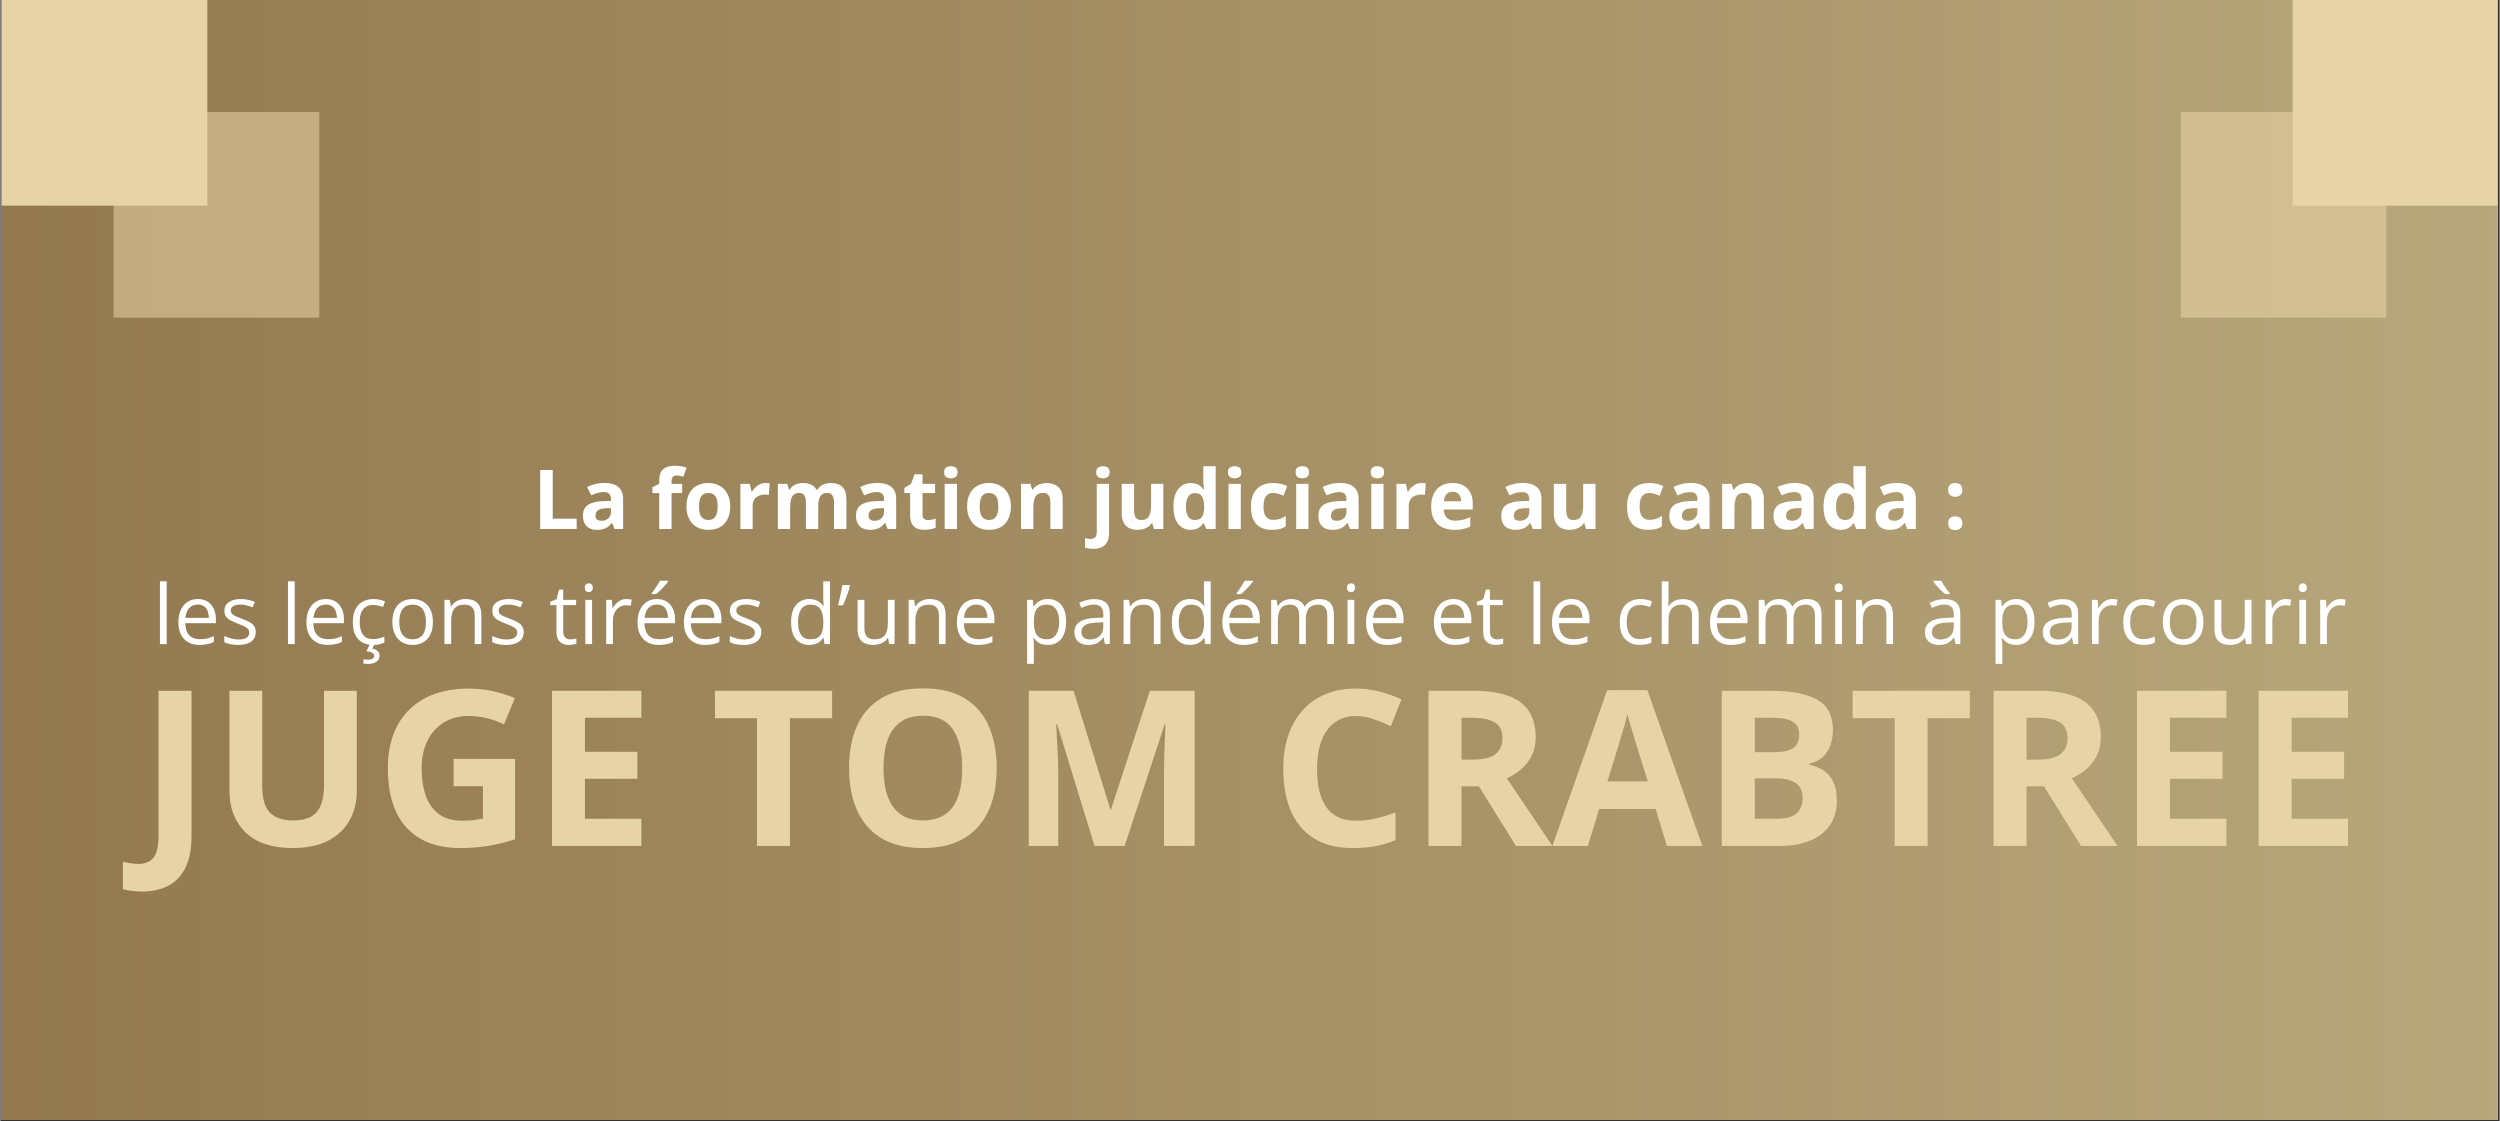 <svg xmlns="http://www.w3.org/2000/svg" xmlns:xlink="http://www.w3.org/1999/xlink" width="564" zoomAndPan="magnify" viewBox="0 0 422.88 189.75" height="253" preserveAspectRatio="xMidYMid meet" version="1.0"><rect x="0" y="0" width="422.88" height="189.75" fill="#333333" stroke="none"/><defs><filter x="0%" y="0%" width="100%" height="100%" id="36aa78f342"><feColorMatrix values="0 0 0 0 1 0 0 0 0 1 0 0 0 0 1 0 0 0 1 0" color-interpolation-filters="sRGB"/></filter><g/><clipPath id="7b42667a91"><path d="M 0.219 0 L 422.543 0 L 422.543 189.5 L 0.219 189.5 Z M 0.219 0 " clip-rule="nonzero"/></clipPath><linearGradient x1="0" gradientTransform="matrix(0.749, 0, 0, 0.749, 0.218, 0)" y1="126.5" x2="563.84" gradientUnits="userSpaceOnUse" y2="126.5" id="1e9f429bf3"><stop stop-opacity="1" stop-color="rgb(57.999%, 47.499%, 31.4%)" offset="0"/><stop stop-opacity="1" stop-color="rgb(58.11%, 47.639%, 31.534%)" offset="0.016"/><stop stop-opacity="1" stop-color="rgb(58.331%, 47.92%, 31.802%)" offset="0.031"/><stop stop-opacity="1" stop-color="rgb(58.553%, 48.203%, 32.071%)" offset="0.047"/><stop stop-opacity="1" stop-color="rgb(58.775%, 48.483%, 32.339%)" offset="0.062"/><stop stop-opacity="1" stop-color="rgb(58.997%, 48.764%, 32.608%)" offset="0.078"/><stop stop-opacity="1" stop-color="rgb(59.219%, 49.045%, 32.877%)" offset="0.094"/><stop stop-opacity="1" stop-color="rgb(59.441%, 49.327%, 33.145%)" offset="0.109"/><stop stop-opacity="1" stop-color="rgb(59.662%, 49.608%, 33.414%)" offset="0.125"/><stop stop-opacity="1" stop-color="rgb(59.885%, 49.889%, 33.682%)" offset="0.141"/><stop stop-opacity="1" stop-color="rgb(60.106%, 50.171%, 33.952%)" offset="0.156"/><stop stop-opacity="1" stop-color="rgb(60.327%, 50.452%, 34.221%)" offset="0.172"/><stop stop-opacity="1" stop-color="rgb(60.55%, 50.732%, 34.489%)" offset="0.188"/><stop stop-opacity="1" stop-color="rgb(60.771%, 51.013%, 34.758%)" offset="0.203"/><stop stop-opacity="1" stop-color="rgb(60.994%, 51.295%, 35.027%)" offset="0.219"/><stop stop-opacity="1" stop-color="rgb(61.215%, 51.576%, 35.295%)" offset="0.234"/><stop stop-opacity="1" stop-color="rgb(61.436%, 51.857%, 35.564%)" offset="0.25"/><stop stop-opacity="1" stop-color="rgb(61.659%, 52.138%, 35.832%)" offset="0.266"/><stop stop-opacity="1" stop-color="rgb(61.88%, 52.42%, 36.101%)" offset="0.281"/><stop stop-opacity="1" stop-color="rgb(62.102%, 52.701%, 36.369%)" offset="0.297"/><stop stop-opacity="1" stop-color="rgb(62.325%, 52.982%, 36.638%)" offset="0.312"/><stop stop-opacity="1" stop-color="rgb(62.546%, 53.262%, 36.906%)" offset="0.328"/><stop stop-opacity="1" stop-color="rgb(62.767%, 53.545%, 37.175%)" offset="0.344"/><stop stop-opacity="1" stop-color="rgb(62.99%, 53.825%, 37.445%)" offset="0.359"/><stop stop-opacity="1" stop-color="rgb(63.211%, 54.106%, 37.714%)" offset="0.375"/><stop stop-opacity="1" stop-color="rgb(63.434%, 54.388%, 37.982%)" offset="0.391"/><stop stop-opacity="1" stop-color="rgb(63.655%, 54.669%, 38.251%)" offset="0.406"/><stop stop-opacity="1" stop-color="rgb(63.876%, 54.95%, 38.519%)" offset="0.422"/><stop stop-opacity="1" stop-color="rgb(64.099%, 55.231%, 38.788%)" offset="0.438"/><stop stop-opacity="1" stop-color="rgb(64.32%, 55.513%, 39.056%)" offset="0.453"/><stop stop-opacity="1" stop-color="rgb(64.542%, 55.794%, 39.325%)" offset="0.469"/><stop stop-opacity="1" stop-color="rgb(64.764%, 56.075%, 39.594%)" offset="0.484"/><stop stop-opacity="1" stop-color="rgb(64.986%, 56.355%, 39.862%)" offset="0.5"/><stop stop-opacity="1" stop-color="rgb(65.207%, 56.638%, 40.131%)" offset="0.516"/><stop stop-opacity="1" stop-color="rgb(65.43%, 56.918%, 40.399%)" offset="0.531"/><stop stop-opacity="1" stop-color="rgb(65.651%, 57.199%, 40.668%)" offset="0.547"/><stop stop-opacity="1" stop-color="rgb(65.874%, 57.48%, 40.938%)" offset="0.562"/><stop stop-opacity="1" stop-color="rgb(66.095%, 57.762%, 41.206%)" offset="0.578"/><stop stop-opacity="1" stop-color="rgb(66.316%, 58.043%, 41.475%)" offset="0.594"/><stop stop-opacity="1" stop-color="rgb(66.539%, 58.324%, 41.743%)" offset="0.609"/><stop stop-opacity="1" stop-color="rgb(66.76%, 58.606%, 42.012%)" offset="0.625"/><stop stop-opacity="1" stop-color="rgb(66.982%, 58.887%, 42.281%)" offset="0.641"/><stop stop-opacity="1" stop-color="rgb(67.204%, 59.167%, 42.549%)" offset="0.656"/><stop stop-opacity="1" stop-color="rgb(67.426%, 59.448%, 42.818%)" offset="0.672"/><stop stop-opacity="1" stop-color="rgb(67.648%, 59.731%, 43.086%)" offset="0.688"/><stop stop-opacity="1" stop-color="rgb(67.87%, 60.011%, 43.355%)" offset="0.703"/><stop stop-opacity="1" stop-color="rgb(68.091%, 60.292%, 43.623%)" offset="0.719"/><stop stop-opacity="1" stop-color="rgb(68.314%, 60.573%, 43.892%)" offset="0.734"/><stop stop-opacity="1" stop-color="rgb(68.535%, 60.855%, 44.16%)" offset="0.75"/><stop stop-opacity="1" stop-color="rgb(68.756%, 61.136%, 44.431%)" offset="0.766"/><stop stop-opacity="1" stop-color="rgb(68.979%, 61.417%, 44.699%)" offset="0.781"/><stop stop-opacity="1" stop-color="rgb(69.2%, 61.697%, 44.968%)" offset="0.797"/><stop stop-opacity="1" stop-color="rgb(69.421%, 61.98%, 45.236%)" offset="0.812"/><stop stop-opacity="1" stop-color="rgb(69.644%, 62.26%, 45.505%)" offset="0.828"/><stop stop-opacity="1" stop-color="rgb(69.865%, 62.541%, 45.773%)" offset="0.844"/><stop stop-opacity="1" stop-color="rgb(70.088%, 62.823%, 46.042%)" offset="0.859"/><stop stop-opacity="1" stop-color="rgb(70.309%, 63.104%, 46.31%)" offset="0.875"/><stop stop-opacity="1" stop-color="rgb(70.531%, 63.385%, 46.579%)" offset="0.891"/><stop stop-opacity="1" stop-color="rgb(70.753%, 63.666%, 46.848%)" offset="0.906"/><stop stop-opacity="1" stop-color="rgb(70.975%, 63.948%, 47.116%)" offset="0.922"/><stop stop-opacity="1" stop-color="rgb(71.196%, 64.229%, 47.385%)" offset="0.938"/><stop stop-opacity="1" stop-color="rgb(71.419%, 64.51%, 47.653%)" offset="0.953"/><stop stop-opacity="1" stop-color="rgb(71.64%, 64.79%, 47.923%)" offset="0.969"/><stop stop-opacity="1" stop-color="rgb(71.861%, 65.073%, 48.192%)" offset="0.984"/><stop stop-opacity="1" stop-color="rgb(72.084%, 65.353%, 48.46%)" offset="1"/></linearGradient><clipPath id="599dde7290"><path d="M 0.219 0 L 35.02 0 L 35.02 34.801 L 0.219 34.801 Z M 0.219 0 " clip-rule="nonzero"/></clipPath><mask id="9f4851158b"><g filter="url(#36aa78f342)"><rect x="-42.288" width="507.456" fill="#000000" y="-18.975" height="227.7" fill-opacity="0.55"/></g></mask><clipPath id="e81ee6a378"><path d="M 0.168 0.949 L 34.969 0.949 L 34.969 35.75 L 0.168 35.75 Z M 0.168 0.949 " clip-rule="nonzero"/></clipPath><clipPath id="6e167caa48"><rect x="0" width="36" y="0" height="36"/></clipPath><clipPath id="687afbc813"><path d="M 387.863 0 L 422.543 0 L 422.543 34.801 L 387.863 34.801 Z M 387.863 0 " clip-rule="nonzero"/></clipPath><mask id="966f0e59bd"><g filter="url(#36aa78f342)"><rect x="-42.288" width="507.456" fill="#000000" y="-18.975" height="227.7" fill-opacity="0.55"/></g></mask><clipPath id="2aac794166"><path d="M 0.914 0.949 L 35.711 0.949 L 35.711 35.75 L 0.914 35.75 Z M 0.914 0.949 " clip-rule="nonzero"/></clipPath><clipPath id="4e2e1cace0"><rect x="0" width="36" y="0" height="36"/></clipPath></defs><g clip-path="url(#7b42667a91)"><path fill="#ffffff" d="M 0.219 0 L 422.66 0 L 422.66 189.5 L 0.219 189.5 Z M 0.219 0 " fill-opacity="1" fill-rule="nonzero"/><path fill="url(#1e9f429bf3)" d="M 0.219 0 L 0.219 189.5 L 422.543 189.5 L 422.543 0 Z M 0.219 0 " fill-rule="nonzero"/></g><g clip-path="url(#599dde7290)"><path fill="#e7d4a6" d="M 0.219 0 L 35.02 0 L 35.02 34.801 L 0.219 34.801 Z M 0.219 0 " fill-opacity="1" fill-rule="nonzero"/></g><g mask="url(#9f4851158b)"><g transform="matrix(1, 0, 0, 1, 19, 18)"><g clip-path="url(#6e167caa48)"><g clip-path="url(#e81ee6a378)"><path fill="#e7d4a6" d="M 0.168 0.949 L 34.969 0.949 L 34.969 35.75 L 0.168 35.75 Z M 0.168 0.949 " fill-opacity="1" fill-rule="nonzero"/></g></g></g></g><g clip-path="url(#687afbc813)"><path fill="#e7d4a6" d="M 387.863 0 L 422.66 0 L 422.66 34.801 L 387.863 34.801 Z M 387.863 0 " fill-opacity="1" fill-rule="nonzero"/></g><g mask="url(#966f0e59bd)"><g transform="matrix(1, 0, 0, 1, 368, 18)"><g clip-path="url(#4e2e1cace0)"><g clip-path="url(#2aac794166)"><path fill="#e7d4a6" d="M 0.914 0.949 L 35.711 0.949 L 35.711 35.75 L 0.914 35.75 Z M 0.914 0.949 " fill-opacity="1" fill-rule="nonzero"/></g></g></g></g><g fill="#e7d4a6" fill-opacity="1"><g transform="translate(23.467, 143.129)"><g><path d="M 0.562 7.719 C -0.156 7.719 -0.785 7.676 -1.328 7.594 C -1.879 7.52 -2.348 7.43 -2.734 7.328 L -2.734 2.688 C -2.348 2.77 -1.938 2.848 -1.5 2.922 C -1.062 3.004 -0.598 3.047 -0.109 3.047 C 0.535 3.047 1.113 2.922 1.625 2.672 C 2.145 2.43 2.551 1.969 2.844 1.281 C 3.145 0.602 3.297 -0.375 3.297 -1.656 L 3.297 -26.25 L 8.875 -26.25 L 8.875 -1.688 C 8.875 0.562 8.52 2.375 7.812 3.75 C 7.113 5.133 6.141 6.141 4.891 6.766 C 3.641 7.398 2.195 7.719 0.562 7.719 Z M 0.562 7.719 "/></g></g></g><g fill="#e7d4a6" fill-opacity="1"><g transform="translate(35.636, 143.129)"><g><path d="M 24.672 -26.25 L 24.672 -9.266 C 24.672 -7.453 24.27 -5.816 23.469 -4.359 C 22.676 -2.91 21.473 -1.758 19.859 -0.906 C 18.254 -0.062 16.227 0.359 13.781 0.359 C 10.312 0.359 7.664 -0.523 5.844 -2.297 C 4.031 -4.066 3.125 -6.41 3.125 -9.328 L 3.125 -26.25 L 8.672 -26.25 L 8.672 -10.172 C 8.672 -8.004 9.113 -6.484 10 -5.609 C 10.883 -4.742 12.195 -4.312 13.938 -4.312 C 15.156 -4.312 16.145 -4.52 16.906 -4.938 C 17.664 -5.352 18.223 -6 18.578 -6.875 C 18.941 -7.75 19.125 -8.863 19.125 -10.219 L 19.125 -26.25 Z M 24.672 -26.25 "/></g></g></g><g fill="#e7d4a6" fill-opacity="1"><g transform="translate(63.42, 143.129)"><g><path d="M 13.266 -14.734 L 23.672 -14.734 L 23.672 -1.125 C 22.297 -0.676 20.863 -0.316 19.375 -0.047 C 17.895 0.223 16.219 0.359 14.344 0.359 C 11.738 0.359 9.523 -0.156 7.703 -1.188 C 5.879 -2.219 4.492 -3.738 3.547 -5.75 C 2.609 -7.758 2.141 -10.227 2.141 -13.156 C 2.141 -15.906 2.664 -18.285 3.719 -20.297 C 4.781 -22.305 6.332 -23.863 8.375 -24.969 C 10.414 -26.07 12.91 -26.625 15.859 -26.625 C 17.242 -26.625 18.609 -26.473 19.953 -26.172 C 21.305 -25.867 22.535 -25.477 23.641 -25 L 21.797 -20.562 C 20.992 -20.969 20.078 -21.305 19.047 -21.578 C 18.016 -21.848 16.938 -21.984 15.812 -21.984 C 14.195 -21.984 12.789 -21.613 11.594 -20.875 C 10.406 -20.133 9.484 -19.098 8.828 -17.766 C 8.18 -16.43 7.859 -14.859 7.859 -13.047 C 7.859 -11.336 8.094 -9.82 8.562 -8.5 C 9.031 -7.176 9.766 -6.141 10.766 -5.391 C 11.773 -4.641 13.086 -4.266 14.703 -4.266 C 15.492 -4.266 16.16 -4.301 16.703 -4.375 C 17.242 -4.457 17.754 -4.539 18.234 -4.625 L 18.234 -10.109 L 13.266 -10.109 Z M 13.266 -14.734 "/></g></g></g><g fill="#e7d4a6" fill-opacity="1"><g transform="translate(90.037, 143.129)"><g><path d="M 18.422 0 L 3.297 0 L 3.297 -26.25 L 18.422 -26.25 L 18.422 -21.688 L 8.875 -21.688 L 8.875 -15.922 L 17.75 -15.922 L 17.75 -11.359 L 8.875 -11.359 L 8.875 -4.594 L 18.422 -4.594 Z M 18.422 0 "/></g></g></g><g fill="#e7d4a6" fill-opacity="1"><g transform="translate(110.624, 143.129)"><g/></g></g><g fill="#e7d4a6" fill-opacity="1"><g transform="translate(120.173, 143.129)"><g><path d="M 13.422 0 L 7.859 0 L 7.859 -21.609 L 0.734 -21.609 L 0.734 -26.25 L 20.562 -26.25 L 20.562 -21.609 L 13.422 -21.609 Z M 13.422 0 "/></g></g></g><g fill="#e7d4a6" fill-opacity="1"><g transform="translate(141.459, 143.129)"><g><path d="M 27.125 -13.156 C 27.125 -11.133 26.875 -9.297 26.375 -7.641 C 25.875 -5.984 25.109 -4.555 24.078 -3.359 C 23.055 -2.16 21.758 -1.238 20.188 -0.594 C 18.625 0.039 16.77 0.359 14.625 0.359 C 12.488 0.359 10.633 0.039 9.062 -0.594 C 7.5 -1.238 6.203 -2.16 5.172 -3.359 C 4.148 -4.555 3.391 -5.984 2.891 -7.641 C 2.391 -9.305 2.141 -11.156 2.141 -13.188 C 2.141 -15.906 2.582 -18.27 3.469 -20.281 C 4.363 -22.301 5.738 -23.867 7.594 -24.984 C 9.445 -26.098 11.805 -26.656 14.672 -26.656 C 17.516 -26.656 19.852 -26.098 21.688 -24.984 C 23.531 -23.867 24.895 -22.301 25.781 -20.281 C 26.676 -18.258 27.125 -15.883 27.125 -13.156 Z M 7.969 -13.156 C 7.969 -11.32 8.195 -9.742 8.656 -8.422 C 9.125 -7.098 9.848 -6.082 10.828 -5.375 C 11.805 -4.664 13.07 -4.312 14.625 -4.312 C 16.207 -4.312 17.488 -4.664 18.469 -5.375 C 19.445 -6.082 20.16 -7.098 20.609 -8.422 C 21.066 -9.742 21.297 -11.32 21.297 -13.156 C 21.297 -15.906 20.781 -18.07 19.75 -19.656 C 18.719 -21.238 17.023 -22.031 14.672 -22.031 C 13.098 -22.031 11.816 -21.672 10.828 -20.953 C 9.848 -20.242 9.125 -19.227 8.656 -17.906 C 8.195 -16.582 7.969 -15 7.969 -13.156 Z M 7.969 -13.156 "/></g></g></g><g fill="#e7d4a6" fill-opacity="1"><g transform="translate(170.715, 143.129)"><g><path d="M 14.422 0 L 8.094 -20.594 L 7.938 -20.594 C 7.957 -20.102 7.992 -19.363 8.047 -18.375 C 8.098 -17.383 8.148 -16.332 8.203 -15.219 C 8.254 -14.102 8.281 -13.098 8.281 -12.203 L 8.281 0 L 3.297 0 L 3.297 -26.25 L 10.875 -26.25 L 17.094 -6.172 L 17.203 -6.172 L 23.781 -26.25 L 31.359 -26.25 L 31.359 0 L 26.172 0 L 26.172 -12.422 C 26.172 -13.242 26.188 -14.191 26.219 -15.266 C 26.25 -16.348 26.285 -17.375 26.328 -18.344 C 26.379 -19.32 26.414 -20.062 26.438 -20.562 L 26.281 -20.562 L 19.516 0 Z M 14.422 0 "/></g></g></g><g fill="#e7d4a6" fill-opacity="1"><g transform="translate(205.373, 143.129)"><g/></g></g><g fill="#e7d4a6" fill-opacity="1"><g transform="translate(214.922, 143.129)"><g><path d="M 14.453 -21.984 C 13.391 -21.984 12.445 -21.773 11.625 -21.359 C 10.801 -20.953 10.109 -20.359 9.547 -19.578 C 8.992 -18.805 8.57 -17.867 8.281 -16.766 C 8 -15.66 7.859 -14.422 7.859 -13.047 C 7.859 -11.191 8.086 -9.609 8.547 -8.297 C 9.016 -6.992 9.734 -5.992 10.703 -5.297 C 11.672 -4.609 12.922 -4.266 14.453 -4.266 C 15.516 -4.266 16.582 -4.383 17.656 -4.625 C 18.727 -4.863 19.891 -5.207 21.141 -5.656 L 21.141 -0.984 C 19.984 -0.504 18.844 -0.16 17.719 0.047 C 16.594 0.254 15.332 0.359 13.938 0.359 C 11.227 0.359 9.004 -0.195 7.266 -1.312 C 5.523 -2.438 4.234 -4.004 3.391 -6.016 C 2.555 -8.035 2.141 -10.395 2.141 -13.094 C 2.141 -15.07 2.406 -16.883 2.938 -18.531 C 3.477 -20.188 4.27 -21.617 5.312 -22.828 C 6.352 -24.035 7.641 -24.969 9.172 -25.625 C 10.703 -26.289 12.461 -26.625 14.453 -26.625 C 15.754 -26.625 17.062 -26.457 18.375 -26.125 C 19.688 -25.801 20.941 -25.352 22.141 -24.781 L 20.344 -20.25 C 19.363 -20.719 18.375 -21.125 17.375 -21.469 C 16.383 -21.812 15.41 -21.984 14.453 -21.984 Z M 14.453 -21.984 "/></g></g></g><g fill="#e7d4a6" fill-opacity="1"><g transform="translate(238.344, 143.129)"><g><path d="M 10.953 -26.25 C 13.328 -26.25 15.289 -25.957 16.844 -25.375 C 18.395 -24.801 19.547 -23.938 20.297 -22.781 C 21.055 -21.625 21.438 -20.16 21.438 -18.391 C 21.438 -17.191 21.207 -16.141 20.75 -15.234 C 20.289 -14.336 19.691 -13.578 18.953 -12.953 C 18.211 -12.336 17.41 -11.832 16.547 -11.438 L 24.266 0 L 18.094 0 L 11.828 -10.078 L 8.875 -10.078 L 8.875 0 L 3.297 0 L 3.297 -26.25 Z M 10.562 -21.688 L 8.875 -21.688 L 8.875 -14.594 L 10.656 -14.594 C 12.5 -14.594 13.816 -14.898 14.609 -15.516 C 15.41 -16.129 15.812 -17.035 15.812 -18.234 C 15.812 -19.484 15.383 -20.367 14.531 -20.891 C 13.676 -21.422 12.352 -21.688 10.562 -21.688 Z M 10.562 -21.688 "/></g></g></g><g fill="#e7d4a6" fill-opacity="1"><g transform="translate(262.611, 143.129)"><g><path d="M 19.375 0 L 17.469 -6.25 L 7.906 -6.25 L 6 0 L 0 0 L 9.266 -26.359 L 16.062 -26.359 L 25.359 0 Z M 16.141 -10.922 L 14.234 -17.016 C 14.117 -17.422 13.961 -17.941 13.766 -18.578 C 13.566 -19.223 13.367 -19.879 13.172 -20.547 C 12.973 -21.211 12.812 -21.789 12.688 -22.281 C 12.57 -21.789 12.41 -21.18 12.203 -20.453 C 11.992 -19.734 11.789 -19.051 11.594 -18.406 C 11.406 -17.758 11.27 -17.297 11.188 -17.016 L 9.297 -10.922 Z M 16.141 -10.922 "/></g></g></g><g fill="#e7d4a6" fill-opacity="1"><g transform="translate(287.972, 143.129)"><g><path d="M 3.297 -26.25 L 11.469 -26.25 C 14.969 -26.25 17.613 -25.754 19.406 -24.766 C 21.195 -23.785 22.094 -22.066 22.094 -19.609 C 22.094 -18.609 21.93 -17.707 21.609 -16.906 C 21.297 -16.102 20.844 -15.445 20.25 -14.938 C 19.656 -14.426 18.926 -14.094 18.062 -13.938 L 18.062 -13.75 C 18.938 -13.57 19.723 -13.266 20.422 -12.828 C 21.129 -12.391 21.695 -11.754 22.125 -10.922 C 22.551 -10.086 22.766 -8.984 22.766 -7.609 C 22.766 -6.016 22.375 -4.648 21.594 -3.516 C 20.812 -2.379 19.703 -1.508 18.266 -0.906 C 16.828 -0.301 15.113 0 13.125 0 L 3.297 0 Z M 8.875 -15.859 L 12.094 -15.859 C 13.707 -15.859 14.828 -16.109 15.453 -16.609 C 16.078 -17.117 16.391 -17.875 16.391 -18.875 C 16.391 -19.875 16.02 -20.594 15.281 -21.031 C 14.551 -21.469 13.391 -21.688 11.797 -21.688 L 8.875 -21.688 Z M 8.875 -11.438 L 8.875 -4.594 L 12.5 -4.594 C 14.176 -4.594 15.344 -4.914 16 -5.562 C 16.656 -6.207 16.984 -7.078 16.984 -8.172 C 16.984 -8.816 16.836 -9.383 16.547 -9.875 C 16.266 -10.363 15.785 -10.742 15.109 -11.016 C 14.43 -11.297 13.5 -11.438 12.312 -11.438 Z M 8.875 -11.438 "/></g></g></g><g fill="#e7d4a6" fill-opacity="1"><g transform="translate(312.669, 143.129)"><g><path d="M 13.422 0 L 7.859 0 L 7.859 -21.609 L 0.734 -21.609 L 0.734 -26.25 L 20.562 -26.25 L 20.562 -21.609 L 13.422 -21.609 Z M 13.422 0 "/></g></g></g><g fill="#e7d4a6" fill-opacity="1"><g transform="translate(333.955, 143.129)"><g><path d="M 10.953 -26.25 C 13.328 -26.25 15.289 -25.957 16.844 -25.375 C 18.395 -24.801 19.547 -23.938 20.297 -22.781 C 21.055 -21.625 21.438 -20.16 21.438 -18.391 C 21.438 -17.191 21.207 -16.141 20.75 -15.234 C 20.289 -14.336 19.691 -13.578 18.953 -12.953 C 18.211 -12.336 17.41 -11.832 16.547 -11.438 L 24.266 0 L 18.094 0 L 11.828 -10.078 L 8.875 -10.078 L 8.875 0 L 3.297 0 L 3.297 -26.25 Z M 10.562 -21.688 L 8.875 -21.688 L 8.875 -14.594 L 10.656 -14.594 C 12.5 -14.594 13.816 -14.898 14.609 -15.516 C 15.41 -16.129 15.812 -17.035 15.812 -18.234 C 15.812 -19.484 15.383 -20.367 14.531 -20.891 C 13.676 -21.422 12.352 -21.688 10.562 -21.688 Z M 10.562 -21.688 "/></g></g></g><g fill="#e7d4a6" fill-opacity="1"><g transform="translate(358.222, 143.129)"><g><path d="M 18.422 0 L 3.297 0 L 3.297 -26.25 L 18.422 -26.25 L 18.422 -21.688 L 8.875 -21.688 L 8.875 -15.922 L 17.75 -15.922 L 17.75 -11.359 L 8.875 -11.359 L 8.875 -4.594 L 18.422 -4.594 Z M 18.422 0 "/></g></g></g><g fill="#e7d4a6" fill-opacity="1"><g transform="translate(378.808, 143.129)"><g><path d="M 18.422 0 L 3.297 0 L 3.297 -26.25 L 18.422 -26.25 L 18.422 -21.688 L 8.875 -21.688 L 8.875 -15.922 L 17.75 -15.922 L 17.75 -11.359 L 8.875 -11.359 L 8.875 -4.594 L 18.422 -4.594 Z M 18.422 0 "/></g></g></g><g fill="#ffffff" fill-opacity="1"><g transform="translate(90.089, 89.507)"><g><path d="M 1.25 0 L 1.25 -9.984 L 3.375 -9.984 L 3.375 -1.75 L 7.422 -1.75 L 7.422 0 Z M 1.25 0 "/></g></g></g><g fill="#ffffff" fill-opacity="1"><g transform="translate(97.983, 89.507)"><g><path d="M 4.219 -7.797 C 5.238 -7.797 6.02 -7.57 6.562 -7.125 C 7.113 -6.676 7.391 -6 7.391 -5.094 L 7.391 0 L 5.938 0 L 5.531 -1.031 L 5.484 -1.031 C 5.266 -0.758 5.039 -0.535 4.812 -0.359 C 4.582 -0.191 4.316 -0.066 4.016 0.016 C 3.723 0.098 3.367 0.141 2.953 0.141 C 2.504 0.141 2.098 0.055 1.734 -0.109 C 1.379 -0.285 1.098 -0.551 0.891 -0.906 C 0.691 -1.27 0.594 -1.727 0.594 -2.281 C 0.594 -3.094 0.875 -3.691 1.438 -4.078 C 2.008 -4.461 2.863 -4.676 4 -4.719 L 5.328 -4.75 L 5.328 -5.094 C 5.328 -5.488 5.223 -5.781 5.016 -5.969 C 4.805 -6.156 4.516 -6.25 4.141 -6.25 C 3.766 -6.25 3.398 -6.195 3.047 -6.094 C 2.691 -5.988 2.336 -5.852 1.984 -5.688 L 1.297 -7.094 C 1.703 -7.312 2.156 -7.484 2.656 -7.609 C 3.164 -7.734 3.688 -7.797 4.219 -7.797 Z M 5.328 -3.531 L 4.516 -3.516 C 3.848 -3.492 3.379 -3.367 3.109 -3.141 C 2.848 -2.922 2.719 -2.629 2.719 -2.266 C 2.719 -1.941 2.812 -1.711 3 -1.578 C 3.188 -1.453 3.43 -1.391 3.734 -1.391 C 4.18 -1.391 4.555 -1.52 4.859 -1.781 C 5.172 -2.039 5.328 -2.414 5.328 -2.906 Z M 5.328 -3.531 "/></g></g></g><g fill="#ffffff" fill-opacity="1"><g transform="translate(106.423, 89.507)"><g/></g></g><g fill="#ffffff" fill-opacity="1"><g transform="translate(110.053, 89.507)"><g><path d="M 5.312 -6.078 L 3.516 -6.078 L 3.516 0 L 1.422 0 L 1.422 -6.078 L 0.281 -6.078 L 0.281 -7.078 L 1.422 -7.641 L 1.422 -8.188 C 1.422 -8.844 1.531 -9.348 1.75 -9.703 C 1.977 -10.066 2.289 -10.32 2.688 -10.469 C 3.094 -10.625 3.57 -10.703 4.125 -10.703 C 4.531 -10.703 4.898 -10.664 5.234 -10.594 C 5.566 -10.531 5.836 -10.457 6.047 -10.375 L 5.516 -8.844 C 5.348 -8.895 5.172 -8.941 4.984 -8.984 C 4.805 -9.023 4.594 -9.047 4.344 -9.047 C 4.051 -9.047 3.836 -8.957 3.703 -8.781 C 3.578 -8.602 3.516 -8.379 3.516 -8.109 L 3.516 -7.641 L 5.312 -7.641 Z M 5.312 -6.078 "/></g></g></g><g fill="#ffffff" fill-opacity="1"><g transform="translate(115.464, 89.507)"><g><path d="M 8.031 -3.828 C 8.031 -3.191 7.941 -2.629 7.766 -2.141 C 7.598 -1.648 7.352 -1.234 7.031 -0.891 C 6.707 -0.547 6.316 -0.285 5.859 -0.109 C 5.398 0.055 4.883 0.141 4.312 0.141 C 3.77 0.141 3.273 0.055 2.828 -0.109 C 2.379 -0.285 1.988 -0.547 1.656 -0.891 C 1.332 -1.234 1.078 -1.648 0.891 -2.141 C 0.711 -2.629 0.625 -3.191 0.625 -3.828 C 0.625 -4.672 0.773 -5.383 1.078 -5.969 C 1.379 -6.562 1.805 -7.008 2.359 -7.312 C 2.922 -7.625 3.582 -7.781 4.344 -7.781 C 5.062 -7.781 5.695 -7.625 6.25 -7.312 C 6.801 -7.008 7.234 -6.562 7.547 -5.969 C 7.867 -5.383 8.031 -4.672 8.031 -3.828 Z M 2.75 -3.828 C 2.75 -3.328 2.801 -2.906 2.906 -2.562 C 3.02 -2.227 3.191 -1.973 3.422 -1.797 C 3.66 -1.617 3.969 -1.531 4.344 -1.531 C 4.707 -1.531 5.004 -1.617 5.234 -1.797 C 5.461 -1.973 5.629 -2.227 5.734 -2.562 C 5.848 -2.906 5.906 -3.328 5.906 -3.828 C 5.906 -4.336 5.848 -4.758 5.734 -5.094 C 5.629 -5.426 5.457 -5.676 5.219 -5.844 C 4.988 -6.008 4.691 -6.094 4.328 -6.094 C 3.773 -6.094 3.375 -5.906 3.125 -5.531 C 2.875 -5.156 2.75 -4.586 2.75 -3.828 Z M 2.75 -3.828 "/></g></g></g><g fill="#ffffff" fill-opacity="1"><g transform="translate(124.116, 89.507)"><g><path d="M 5.359 -7.781 C 5.461 -7.781 5.582 -7.773 5.719 -7.766 C 5.852 -7.754 5.969 -7.738 6.062 -7.719 L 5.906 -5.766 C 5.832 -5.785 5.734 -5.801 5.609 -5.812 C 5.484 -5.82 5.375 -5.828 5.281 -5.828 C 5.008 -5.828 4.75 -5.789 4.5 -5.719 C 4.25 -5.656 4.02 -5.547 3.812 -5.391 C 3.613 -5.242 3.457 -5.047 3.344 -4.797 C 3.227 -4.547 3.172 -4.242 3.172 -3.891 L 3.172 0 L 1.094 0 L 1.094 -7.641 L 2.672 -7.641 L 2.984 -6.344 L 3.078 -6.344 C 3.234 -6.602 3.422 -6.844 3.641 -7.062 C 3.867 -7.281 4.125 -7.453 4.406 -7.578 C 4.695 -7.711 5.016 -7.781 5.359 -7.781 Z M 5.359 -7.781 "/></g></g></g><g fill="#ffffff" fill-opacity="1"><g transform="translate(130.461, 89.507)"><g><path d="M 10.062 -7.781 C 10.926 -7.781 11.578 -7.555 12.016 -7.109 C 12.461 -6.672 12.688 -5.961 12.688 -4.984 L 12.688 0 L 10.594 0 L 10.594 -4.453 C 10.594 -5.004 10.5 -5.414 10.312 -5.688 C 10.125 -5.969 9.836 -6.109 9.453 -6.109 C 8.898 -6.109 8.504 -5.91 8.266 -5.516 C 8.035 -5.129 7.922 -4.566 7.922 -3.828 L 7.922 0 L 5.844 0 L 5.844 -4.453 C 5.844 -4.816 5.801 -5.125 5.719 -5.375 C 5.633 -5.625 5.508 -5.805 5.344 -5.922 C 5.176 -6.047 4.961 -6.109 4.703 -6.109 C 4.316 -6.109 4.008 -6.008 3.781 -5.812 C 3.562 -5.625 3.406 -5.344 3.312 -4.969 C 3.219 -4.594 3.172 -4.133 3.172 -3.594 L 3.172 0 L 1.094 0 L 1.094 -7.641 L 2.688 -7.641 L 2.969 -6.656 L 3.078 -6.656 C 3.234 -6.914 3.426 -7.129 3.656 -7.297 C 3.895 -7.461 4.156 -7.582 4.438 -7.656 C 4.719 -7.738 5.004 -7.781 5.297 -7.781 C 5.859 -7.781 6.332 -7.688 6.719 -7.5 C 7.113 -7.32 7.414 -7.039 7.625 -6.656 L 7.812 -6.656 C 8.031 -7.051 8.348 -7.336 8.766 -7.516 C 9.18 -7.691 9.613 -7.781 10.062 -7.781 Z M 10.062 -7.781 "/></g></g></g><g fill="#ffffff" fill-opacity="1"><g transform="translate(144.182, 89.507)"><g><path d="M 4.219 -7.797 C 5.238 -7.797 6.02 -7.57 6.562 -7.125 C 7.113 -6.676 7.391 -6 7.391 -5.094 L 7.391 0 L 5.938 0 L 5.531 -1.031 L 5.484 -1.031 C 5.266 -0.758 5.039 -0.535 4.812 -0.359 C 4.582 -0.191 4.316 -0.066 4.016 0.016 C 3.723 0.098 3.367 0.141 2.953 0.141 C 2.504 0.141 2.098 0.055 1.734 -0.109 C 1.379 -0.285 1.098 -0.551 0.891 -0.906 C 0.691 -1.27 0.594 -1.727 0.594 -2.281 C 0.594 -3.094 0.875 -3.691 1.438 -4.078 C 2.008 -4.461 2.863 -4.676 4 -4.719 L 5.328 -4.75 L 5.328 -5.094 C 5.328 -5.488 5.223 -5.781 5.016 -5.969 C 4.805 -6.156 4.516 -6.25 4.141 -6.25 C 3.766 -6.25 3.398 -6.195 3.047 -6.094 C 2.691 -5.988 2.336 -5.852 1.984 -5.688 L 1.297 -7.094 C 1.703 -7.312 2.156 -7.484 2.656 -7.609 C 3.164 -7.734 3.688 -7.797 4.219 -7.797 Z M 5.328 -3.531 L 4.516 -3.516 C 3.848 -3.492 3.379 -3.367 3.109 -3.141 C 2.848 -2.922 2.719 -2.629 2.719 -2.266 C 2.719 -1.941 2.812 -1.711 3 -1.578 C 3.188 -1.453 3.43 -1.391 3.734 -1.391 C 4.18 -1.391 4.555 -1.52 4.859 -1.781 C 5.172 -2.039 5.328 -2.414 5.328 -2.906 Z M 5.328 -3.531 "/></g></g></g><g fill="#ffffff" fill-opacity="1"><g transform="translate(152.623, 89.507)"><g><path d="M 4.312 -1.516 C 4.539 -1.516 4.758 -1.535 4.969 -1.578 C 5.188 -1.629 5.406 -1.691 5.625 -1.766 L 5.625 -0.219 C 5.395 -0.113 5.113 -0.031 4.781 0.031 C 4.457 0.102 4.098 0.141 3.703 0.141 C 3.254 0.141 2.848 0.066 2.484 -0.078 C 2.117 -0.234 1.832 -0.492 1.625 -0.859 C 1.414 -1.223 1.312 -1.734 1.312 -2.391 L 1.312 -6.078 L 0.328 -6.078 L 0.328 -6.953 L 1.469 -7.641 L 2.062 -9.266 L 3.406 -9.266 L 3.406 -7.641 L 5.531 -7.641 L 5.531 -6.078 L 3.406 -6.078 L 3.406 -2.391 C 3.406 -2.098 3.488 -1.879 3.656 -1.734 C 3.82 -1.586 4.039 -1.516 4.312 -1.516 Z M 4.312 -1.516 "/></g></g></g><g fill="#ffffff" fill-opacity="1"><g transform="translate(158.688, 89.507)"><g><path d="M 3.172 -7.641 L 3.172 0 L 1.094 0 L 1.094 -7.641 Z M 2.141 -10.625 C 2.453 -10.625 2.719 -10.551 2.938 -10.406 C 3.156 -10.258 3.266 -9.992 3.266 -9.609 C 3.266 -9.223 3.156 -8.953 2.938 -8.797 C 2.719 -8.648 2.453 -8.578 2.141 -8.578 C 1.828 -8.578 1.555 -8.648 1.328 -8.797 C 1.109 -8.953 1 -9.223 1 -9.609 C 1 -9.992 1.109 -10.258 1.328 -10.406 C 1.555 -10.551 1.828 -10.625 2.141 -10.625 Z M 2.141 -10.625 "/></g></g></g><g fill="#ffffff" fill-opacity="1"><g transform="translate(162.953, 89.507)"><g><path d="M 8.031 -3.828 C 8.031 -3.191 7.941 -2.629 7.766 -2.141 C 7.598 -1.648 7.352 -1.234 7.031 -0.891 C 6.707 -0.547 6.316 -0.285 5.859 -0.109 C 5.398 0.055 4.883 0.141 4.312 0.141 C 3.77 0.141 3.273 0.055 2.828 -0.109 C 2.379 -0.285 1.988 -0.547 1.656 -0.891 C 1.332 -1.234 1.078 -1.648 0.891 -2.141 C 0.711 -2.629 0.625 -3.191 0.625 -3.828 C 0.625 -4.672 0.773 -5.383 1.078 -5.969 C 1.379 -6.562 1.805 -7.008 2.359 -7.312 C 2.922 -7.625 3.582 -7.781 4.344 -7.781 C 5.062 -7.781 5.695 -7.625 6.25 -7.312 C 6.801 -7.008 7.234 -6.562 7.547 -5.969 C 7.867 -5.383 8.031 -4.672 8.031 -3.828 Z M 2.75 -3.828 C 2.75 -3.328 2.801 -2.906 2.906 -2.562 C 3.02 -2.227 3.191 -1.973 3.422 -1.797 C 3.66 -1.617 3.969 -1.531 4.344 -1.531 C 4.707 -1.531 5.004 -1.617 5.234 -1.797 C 5.461 -1.973 5.629 -2.227 5.734 -2.562 C 5.848 -2.906 5.906 -3.328 5.906 -3.828 C 5.906 -4.336 5.848 -4.758 5.734 -5.094 C 5.629 -5.426 5.457 -5.676 5.219 -5.844 C 4.988 -6.008 4.691 -6.094 4.328 -6.094 C 3.773 -6.094 3.375 -5.906 3.125 -5.531 C 2.875 -5.156 2.75 -4.586 2.75 -3.828 Z M 2.75 -3.828 "/></g></g></g><g fill="#ffffff" fill-opacity="1"><g transform="translate(171.605, 89.507)"><g><path d="M 5.422 -7.781 C 6.242 -7.781 6.898 -7.555 7.391 -7.109 C 7.891 -6.672 8.141 -5.961 8.141 -4.984 L 8.141 0 L 6.062 0 L 6.062 -4.453 C 6.062 -5.004 5.961 -5.414 5.766 -5.688 C 5.566 -5.969 5.254 -6.109 4.828 -6.109 C 4.191 -6.109 3.754 -5.891 3.516 -5.453 C 3.285 -5.023 3.172 -4.406 3.172 -3.594 L 3.172 0 L 1.094 0 L 1.094 -7.641 L 2.688 -7.641 L 2.969 -6.656 L 3.078 -6.656 C 3.242 -6.914 3.445 -7.129 3.688 -7.297 C 3.938 -7.461 4.207 -7.582 4.5 -7.656 C 4.801 -7.738 5.109 -7.781 5.422 -7.781 Z M 5.422 -7.781 "/></g></g></g><g fill="#ffffff" fill-opacity="1"><g transform="translate(180.788, 89.507)"><g/></g></g><g fill="#ffffff" fill-opacity="1"><g transform="translate(184.418, 89.507)"><g><path d="M 0.484 3.359 C 0.242 3.359 0 3.336 -0.25 3.297 C -0.508 3.266 -0.723 3.227 -0.891 3.188 L -0.891 1.547 C -0.723 1.598 -0.566 1.633 -0.422 1.656 C -0.273 1.676 -0.109 1.688 0.078 1.688 C 0.359 1.688 0.598 1.602 0.797 1.438 C 0.992 1.281 1.094 0.973 1.094 0.516 L 1.094 -7.641 L 3.172 -7.641 L 3.172 0.828 C 3.172 1.285 3.082 1.707 2.906 2.094 C 2.727 2.477 2.441 2.785 2.047 3.016 C 1.648 3.242 1.129 3.359 0.484 3.359 Z M 1 -9.609 C 1 -9.992 1.109 -10.258 1.328 -10.406 C 1.555 -10.551 1.828 -10.625 2.141 -10.625 C 2.453 -10.625 2.719 -10.551 2.938 -10.406 C 3.156 -10.258 3.266 -9.992 3.266 -9.609 C 3.266 -9.223 3.156 -8.953 2.938 -8.797 C 2.719 -8.648 2.453 -8.578 2.141 -8.578 C 1.828 -8.578 1.555 -8.648 1.328 -8.797 C 1.109 -8.953 1 -9.223 1 -9.609 Z M 1 -9.609 "/></g></g></g><g fill="#ffffff" fill-opacity="1"><g transform="translate(188.683, 89.507)"><g><path d="M 8.094 -7.641 L 8.094 0 L 6.5 0 L 6.219 -0.969 L 6.109 -0.969 C 5.941 -0.719 5.734 -0.508 5.484 -0.344 C 5.242 -0.176 4.973 -0.055 4.672 0.016 C 4.379 0.098 4.078 0.141 3.766 0.141 C 3.211 0.141 2.734 0.047 2.328 -0.141 C 1.93 -0.336 1.617 -0.641 1.391 -1.047 C 1.16 -1.461 1.047 -2 1.047 -2.656 L 1.047 -7.641 L 3.141 -7.641 L 3.141 -3.172 C 3.141 -2.629 3.234 -2.219 3.422 -1.938 C 3.617 -1.656 3.93 -1.516 4.359 -1.516 C 4.785 -1.516 5.117 -1.613 5.359 -1.812 C 5.598 -2.008 5.766 -2.297 5.859 -2.672 C 5.961 -3.047 6.016 -3.504 6.016 -4.047 L 6.016 -7.641 Z M 8.094 -7.641 "/></g></g></g><g fill="#ffffff" fill-opacity="1"><g transform="translate(197.867, 89.507)"><g><path d="M 3.516 0.141 C 2.66 0.141 1.961 -0.191 1.422 -0.859 C 0.891 -1.523 0.625 -2.504 0.625 -3.797 C 0.625 -5.109 0.895 -6.098 1.438 -6.766 C 1.977 -7.441 2.688 -7.781 3.562 -7.781 C 3.926 -7.781 4.242 -7.727 4.516 -7.625 C 4.797 -7.531 5.035 -7.395 5.234 -7.219 C 5.441 -7.051 5.617 -6.863 5.766 -6.656 L 5.828 -6.656 C 5.805 -6.801 5.773 -7.016 5.734 -7.297 C 5.691 -7.586 5.672 -7.883 5.672 -8.188 L 5.672 -10.625 L 7.766 -10.625 L 7.766 0 L 6.172 0 L 5.766 -0.984 L 5.672 -0.984 C 5.535 -0.773 5.367 -0.582 5.172 -0.406 C 4.973 -0.238 4.738 -0.102 4.469 0 C 4.195 0.094 3.879 0.141 3.516 0.141 Z M 4.234 -1.516 C 4.805 -1.516 5.207 -1.688 5.438 -2.031 C 5.676 -2.375 5.801 -2.883 5.812 -3.562 L 5.812 -3.797 C 5.812 -4.535 5.695 -5.098 5.469 -5.484 C 5.25 -5.879 4.828 -6.078 4.203 -6.078 C 3.742 -6.078 3.383 -5.879 3.125 -5.484 C 2.863 -5.086 2.734 -4.52 2.734 -3.781 C 2.734 -3.031 2.863 -2.461 3.125 -2.078 C 3.383 -1.703 3.754 -1.516 4.234 -1.516 Z M 4.234 -1.516 "/></g></g></g><g fill="#ffffff" fill-opacity="1"><g transform="translate(206.71, 89.507)"><g><path d="M 3.172 -7.641 L 3.172 0 L 1.094 0 L 1.094 -7.641 Z M 2.141 -10.625 C 2.453 -10.625 2.719 -10.551 2.938 -10.406 C 3.156 -10.258 3.266 -9.992 3.266 -9.609 C 3.266 -9.223 3.156 -8.953 2.938 -8.797 C 2.719 -8.648 2.453 -8.578 2.141 -8.578 C 1.828 -8.578 1.555 -8.648 1.328 -8.797 C 1.109 -8.953 1 -9.223 1 -9.609 C 1 -9.992 1.109 -10.258 1.328 -10.406 C 1.555 -10.551 1.828 -10.625 2.141 -10.625 Z M 2.141 -10.625 "/></g></g></g><g fill="#ffffff" fill-opacity="1"><g transform="translate(210.974, 89.507)"><g><path d="M 4.188 0.141 C 3.438 0.141 2.797 0.004 2.266 -0.266 C 1.734 -0.547 1.328 -0.973 1.047 -1.547 C 0.766 -2.129 0.625 -2.875 0.625 -3.781 C 0.625 -4.707 0.781 -5.461 1.094 -6.047 C 1.414 -6.641 1.859 -7.078 2.422 -7.359 C 2.984 -7.641 3.633 -7.781 4.375 -7.781 C 4.906 -7.781 5.363 -7.727 5.75 -7.625 C 6.133 -7.52 6.469 -7.398 6.75 -7.266 L 6.141 -5.641 C 5.805 -5.773 5.5 -5.883 5.219 -5.969 C 4.938 -6.051 4.656 -6.094 4.375 -6.094 C 4.008 -6.094 3.707 -6.004 3.469 -5.828 C 3.227 -5.66 3.047 -5.406 2.922 -5.062 C 2.805 -4.727 2.75 -4.305 2.75 -3.797 C 2.75 -3.285 2.812 -2.863 2.938 -2.531 C 3.07 -2.195 3.258 -1.945 3.5 -1.781 C 3.738 -1.625 4.031 -1.547 4.375 -1.547 C 4.812 -1.547 5.195 -1.602 5.531 -1.719 C 5.863 -1.832 6.191 -2 6.516 -2.219 L 6.516 -0.438 C 6.191 -0.227 5.852 -0.082 5.5 0 C 5.156 0.094 4.719 0.141 4.188 0.141 Z M 4.188 0.141 "/></g></g></g><g fill="#ffffff" fill-opacity="1"><g transform="translate(218.159, 89.507)"><g><path d="M 3.172 -7.641 L 3.172 0 L 1.094 0 L 1.094 -7.641 Z M 2.141 -10.625 C 2.453 -10.625 2.719 -10.551 2.938 -10.406 C 3.156 -10.258 3.266 -9.992 3.266 -9.609 C 3.266 -9.223 3.156 -8.953 2.938 -8.797 C 2.719 -8.648 2.453 -8.578 2.141 -8.578 C 1.828 -8.578 1.555 -8.648 1.328 -8.797 C 1.109 -8.953 1 -9.223 1 -9.609 C 1 -9.992 1.109 -10.258 1.328 -10.406 C 1.555 -10.551 1.828 -10.625 2.141 -10.625 Z M 2.141 -10.625 "/></g></g></g><g fill="#ffffff" fill-opacity="1"><g transform="translate(222.423, 89.507)"><g><path d="M 4.219 -7.797 C 5.238 -7.797 6.02 -7.57 6.562 -7.125 C 7.113 -6.676 7.391 -6 7.391 -5.094 L 7.391 0 L 5.938 0 L 5.531 -1.031 L 5.484 -1.031 C 5.266 -0.758 5.039 -0.535 4.812 -0.359 C 4.582 -0.191 4.316 -0.066 4.016 0.016 C 3.723 0.098 3.367 0.141 2.953 0.141 C 2.504 0.141 2.098 0.055 1.734 -0.109 C 1.379 -0.285 1.098 -0.551 0.891 -0.906 C 0.691 -1.27 0.594 -1.727 0.594 -2.281 C 0.594 -3.094 0.875 -3.691 1.438 -4.078 C 2.008 -4.461 2.863 -4.676 4 -4.719 L 5.328 -4.75 L 5.328 -5.094 C 5.328 -5.488 5.223 -5.781 5.016 -5.969 C 4.805 -6.156 4.516 -6.25 4.141 -6.25 C 3.766 -6.25 3.398 -6.195 3.047 -6.094 C 2.691 -5.988 2.336 -5.852 1.984 -5.688 L 1.297 -7.094 C 1.703 -7.312 2.156 -7.484 2.656 -7.609 C 3.164 -7.734 3.688 -7.797 4.219 -7.797 Z M 5.328 -3.531 L 4.516 -3.516 C 3.848 -3.492 3.379 -3.367 3.109 -3.141 C 2.848 -2.922 2.719 -2.629 2.719 -2.266 C 2.719 -1.941 2.812 -1.711 3 -1.578 C 3.188 -1.453 3.43 -1.391 3.734 -1.391 C 4.18 -1.391 4.555 -1.52 4.859 -1.781 C 5.172 -2.039 5.328 -2.414 5.328 -2.906 Z M 5.328 -3.531 "/></g></g></g><g fill="#ffffff" fill-opacity="1"><g transform="translate(230.863, 89.507)"><g><path d="M 3.172 -7.641 L 3.172 0 L 1.094 0 L 1.094 -7.641 Z M 2.141 -10.625 C 2.453 -10.625 2.719 -10.551 2.938 -10.406 C 3.156 -10.258 3.266 -9.992 3.266 -9.609 C 3.266 -9.223 3.156 -8.953 2.938 -8.797 C 2.719 -8.648 2.453 -8.578 2.141 -8.578 C 1.828 -8.578 1.555 -8.648 1.328 -8.797 C 1.109 -8.953 1 -9.223 1 -9.609 C 1 -9.992 1.109 -10.258 1.328 -10.406 C 1.555 -10.551 1.828 -10.625 2.141 -10.625 Z M 2.141 -10.625 "/></g></g></g><g fill="#ffffff" fill-opacity="1"><g transform="translate(235.128, 89.507)"><g><path d="M 5.359 -7.781 C 5.461 -7.781 5.582 -7.773 5.719 -7.766 C 5.852 -7.754 5.969 -7.738 6.062 -7.719 L 5.906 -5.766 C 5.832 -5.785 5.734 -5.801 5.609 -5.812 C 5.484 -5.82 5.375 -5.828 5.281 -5.828 C 5.008 -5.828 4.75 -5.789 4.5 -5.719 C 4.25 -5.656 4.02 -5.547 3.812 -5.391 C 3.613 -5.242 3.457 -5.047 3.344 -4.797 C 3.227 -4.547 3.172 -4.242 3.172 -3.891 L 3.172 0 L 1.094 0 L 1.094 -7.641 L 2.672 -7.641 L 2.984 -6.344 L 3.078 -6.344 C 3.234 -6.602 3.422 -6.844 3.641 -7.062 C 3.867 -7.281 4.125 -7.453 4.406 -7.578 C 4.695 -7.711 5.016 -7.781 5.359 -7.781 Z M 5.359 -7.781 "/></g></g></g><g fill="#ffffff" fill-opacity="1"><g transform="translate(241.473, 89.507)"><g><path d="M 4.234 -7.781 C 4.941 -7.781 5.551 -7.645 6.062 -7.375 C 6.57 -7.102 6.961 -6.707 7.234 -6.188 C 7.516 -5.676 7.656 -5.051 7.656 -4.312 L 7.656 -3.297 L 2.734 -3.297 C 2.754 -2.711 2.93 -2.25 3.266 -1.906 C 3.598 -1.57 4.055 -1.406 4.641 -1.406 C 5.129 -1.406 5.578 -1.457 5.984 -1.562 C 6.391 -1.664 6.805 -1.816 7.234 -2.016 L 7.234 -0.406 C 6.859 -0.219 6.461 -0.082 6.047 0 C 5.629 0.094 5.129 0.141 4.547 0.141 C 3.785 0.141 3.109 0 2.516 -0.281 C 1.922 -0.562 1.457 -0.988 1.125 -1.562 C 0.789 -2.145 0.625 -2.879 0.625 -3.766 C 0.625 -4.648 0.773 -5.391 1.078 -5.984 C 1.379 -6.586 1.801 -7.035 2.344 -7.328 C 2.883 -7.629 3.516 -7.781 4.234 -7.781 Z M 4.25 -6.297 C 3.844 -6.297 3.504 -6.164 3.234 -5.906 C 2.973 -5.645 2.82 -5.238 2.781 -4.688 L 5.703 -4.688 C 5.703 -5 5.645 -5.273 5.531 -5.516 C 5.426 -5.754 5.27 -5.941 5.062 -6.078 C 4.852 -6.223 4.582 -6.297 4.25 -6.297 Z M 4.25 -6.297 "/></g></g></g><g fill="#ffffff" fill-opacity="1"><g transform="translate(249.729, 89.507)"><g/></g></g><g fill="#ffffff" fill-opacity="1"><g transform="translate(253.359, 89.507)"><g><path d="M 4.219 -7.797 C 5.238 -7.797 6.02 -7.57 6.562 -7.125 C 7.113 -6.676 7.391 -6 7.391 -5.094 L 7.391 0 L 5.938 0 L 5.531 -1.031 L 5.484 -1.031 C 5.266 -0.758 5.039 -0.535 4.812 -0.359 C 4.582 -0.191 4.316 -0.066 4.016 0.016 C 3.723 0.098 3.367 0.141 2.953 0.141 C 2.504 0.141 2.098 0.055 1.734 -0.109 C 1.379 -0.285 1.098 -0.551 0.891 -0.906 C 0.691 -1.27 0.594 -1.727 0.594 -2.281 C 0.594 -3.094 0.875 -3.691 1.438 -4.078 C 2.008 -4.461 2.863 -4.676 4 -4.719 L 5.328 -4.75 L 5.328 -5.094 C 5.328 -5.488 5.223 -5.781 5.016 -5.969 C 4.805 -6.156 4.516 -6.25 4.141 -6.25 C 3.766 -6.25 3.398 -6.195 3.047 -6.094 C 2.691 -5.988 2.336 -5.852 1.984 -5.688 L 1.297 -7.094 C 1.703 -7.312 2.156 -7.484 2.656 -7.609 C 3.164 -7.734 3.688 -7.797 4.219 -7.797 Z M 5.328 -3.531 L 4.516 -3.516 C 3.848 -3.492 3.379 -3.367 3.109 -3.141 C 2.848 -2.922 2.719 -2.629 2.719 -2.266 C 2.719 -1.941 2.812 -1.711 3 -1.578 C 3.188 -1.453 3.43 -1.391 3.734 -1.391 C 4.18 -1.391 4.555 -1.52 4.859 -1.781 C 5.172 -2.039 5.328 -2.414 5.328 -2.906 Z M 5.328 -3.531 "/></g></g></g><g fill="#ffffff" fill-opacity="1"><g transform="translate(261.8, 89.507)"><g><path d="M 8.094 -7.641 L 8.094 0 L 6.5 0 L 6.219 -0.969 L 6.109 -0.969 C 5.941 -0.719 5.734 -0.508 5.484 -0.344 C 5.242 -0.176 4.973 -0.055 4.672 0.016 C 4.379 0.098 4.078 0.141 3.766 0.141 C 3.211 0.141 2.734 0.047 2.328 -0.141 C 1.93 -0.336 1.617 -0.641 1.391 -1.047 C 1.16 -1.461 1.047 -2 1.047 -2.656 L 1.047 -7.641 L 3.141 -7.641 L 3.141 -3.172 C 3.141 -2.629 3.234 -2.219 3.422 -1.938 C 3.617 -1.656 3.93 -1.516 4.359 -1.516 C 4.785 -1.516 5.117 -1.613 5.359 -1.812 C 5.598 -2.008 5.766 -2.297 5.859 -2.672 C 5.961 -3.047 6.016 -3.504 6.016 -4.047 L 6.016 -7.641 Z M 8.094 -7.641 "/></g></g></g><g fill="#ffffff" fill-opacity="1"><g transform="translate(270.983, 89.507)"><g/></g></g><g fill="#ffffff" fill-opacity="1"><g transform="translate(274.613, 89.507)"><g><path d="M 4.188 0.141 C 3.438 0.141 2.797 0.004 2.266 -0.266 C 1.734 -0.547 1.328 -0.973 1.047 -1.547 C 0.766 -2.129 0.625 -2.875 0.625 -3.781 C 0.625 -4.707 0.781 -5.461 1.094 -6.047 C 1.414 -6.641 1.859 -7.078 2.422 -7.359 C 2.984 -7.641 3.633 -7.781 4.375 -7.781 C 4.906 -7.781 5.363 -7.727 5.75 -7.625 C 6.133 -7.52 6.469 -7.398 6.75 -7.266 L 6.141 -5.641 C 5.805 -5.773 5.5 -5.883 5.219 -5.969 C 4.938 -6.051 4.656 -6.094 4.375 -6.094 C 4.008 -6.094 3.707 -6.004 3.469 -5.828 C 3.227 -5.66 3.047 -5.406 2.922 -5.062 C 2.805 -4.727 2.75 -4.305 2.75 -3.797 C 2.75 -3.285 2.812 -2.863 2.938 -2.531 C 3.07 -2.195 3.258 -1.945 3.5 -1.781 C 3.738 -1.625 4.031 -1.547 4.375 -1.547 C 4.812 -1.547 5.195 -1.602 5.531 -1.719 C 5.863 -1.832 6.191 -2 6.516 -2.219 L 6.516 -0.438 C 6.191 -0.227 5.852 -0.082 5.5 0 C 5.156 0.094 4.719 0.141 4.188 0.141 Z M 4.188 0.141 "/></g></g></g><g fill="#ffffff" fill-opacity="1"><g transform="translate(281.798, 89.507)"><g><path d="M 4.219 -7.797 C 5.238 -7.797 6.02 -7.57 6.562 -7.125 C 7.113 -6.676 7.391 -6 7.391 -5.094 L 7.391 0 L 5.938 0 L 5.531 -1.031 L 5.484 -1.031 C 5.266 -0.758 5.039 -0.535 4.812 -0.359 C 4.582 -0.191 4.316 -0.066 4.016 0.016 C 3.723 0.098 3.367 0.141 2.953 0.141 C 2.504 0.141 2.098 0.055 1.734 -0.109 C 1.379 -0.285 1.098 -0.551 0.891 -0.906 C 0.691 -1.27 0.594 -1.727 0.594 -2.281 C 0.594 -3.094 0.875 -3.691 1.438 -4.078 C 2.008 -4.461 2.863 -4.676 4 -4.719 L 5.328 -4.75 L 5.328 -5.094 C 5.328 -5.488 5.223 -5.781 5.016 -5.969 C 4.805 -6.156 4.516 -6.25 4.141 -6.25 C 3.766 -6.25 3.398 -6.195 3.047 -6.094 C 2.691 -5.988 2.336 -5.852 1.984 -5.688 L 1.297 -7.094 C 1.703 -7.312 2.156 -7.484 2.656 -7.609 C 3.164 -7.734 3.688 -7.797 4.219 -7.797 Z M 5.328 -3.531 L 4.516 -3.516 C 3.848 -3.492 3.379 -3.367 3.109 -3.141 C 2.848 -2.922 2.719 -2.629 2.719 -2.266 C 2.719 -1.941 2.812 -1.711 3 -1.578 C 3.188 -1.453 3.43 -1.391 3.734 -1.391 C 4.18 -1.391 4.555 -1.52 4.859 -1.781 C 5.172 -2.039 5.328 -2.414 5.328 -2.906 Z M 5.328 -3.531 "/></g></g></g><g fill="#ffffff" fill-opacity="1"><g transform="translate(290.238, 89.507)"><g><path d="M 5.422 -7.781 C 6.242 -7.781 6.898 -7.555 7.391 -7.109 C 7.891 -6.672 8.141 -5.961 8.141 -4.984 L 8.141 0 L 6.062 0 L 6.062 -4.453 C 6.062 -5.004 5.961 -5.414 5.766 -5.688 C 5.566 -5.969 5.254 -6.109 4.828 -6.109 C 4.191 -6.109 3.754 -5.891 3.516 -5.453 C 3.285 -5.023 3.172 -4.406 3.172 -3.594 L 3.172 0 L 1.094 0 L 1.094 -7.641 L 2.688 -7.641 L 2.969 -6.656 L 3.078 -6.656 C 3.242 -6.914 3.445 -7.129 3.688 -7.297 C 3.938 -7.461 4.207 -7.582 4.5 -7.656 C 4.801 -7.738 5.109 -7.781 5.422 -7.781 Z M 5.422 -7.781 "/></g></g></g><g fill="#ffffff" fill-opacity="1"><g transform="translate(299.422, 89.507)"><g><path d="M 4.219 -7.797 C 5.238 -7.797 6.02 -7.57 6.562 -7.125 C 7.113 -6.676 7.391 -6 7.391 -5.094 L 7.391 0 L 5.938 0 L 5.531 -1.031 L 5.484 -1.031 C 5.266 -0.758 5.039 -0.535 4.812 -0.359 C 4.582 -0.191 4.316 -0.066 4.016 0.016 C 3.723 0.098 3.367 0.141 2.953 0.141 C 2.504 0.141 2.098 0.055 1.734 -0.109 C 1.379 -0.285 1.098 -0.551 0.891 -0.906 C 0.691 -1.27 0.594 -1.727 0.594 -2.281 C 0.594 -3.094 0.875 -3.691 1.438 -4.078 C 2.008 -4.461 2.863 -4.676 4 -4.719 L 5.328 -4.75 L 5.328 -5.094 C 5.328 -5.488 5.223 -5.781 5.016 -5.969 C 4.805 -6.156 4.516 -6.25 4.141 -6.25 C 3.766 -6.25 3.398 -6.195 3.047 -6.094 C 2.691 -5.988 2.336 -5.852 1.984 -5.688 L 1.297 -7.094 C 1.703 -7.312 2.156 -7.484 2.656 -7.609 C 3.164 -7.734 3.688 -7.797 4.219 -7.797 Z M 5.328 -3.531 L 4.516 -3.516 C 3.848 -3.492 3.379 -3.367 3.109 -3.141 C 2.848 -2.922 2.719 -2.629 2.719 -2.266 C 2.719 -1.941 2.812 -1.711 3 -1.578 C 3.188 -1.453 3.43 -1.391 3.734 -1.391 C 4.18 -1.391 4.555 -1.52 4.859 -1.781 C 5.172 -2.039 5.328 -2.414 5.328 -2.906 Z M 5.328 -3.531 "/></g></g></g><g fill="#ffffff" fill-opacity="1"><g transform="translate(307.862, 89.507)"><g><path d="M 3.516 0.141 C 2.66 0.141 1.961 -0.191 1.422 -0.859 C 0.891 -1.523 0.625 -2.504 0.625 -3.797 C 0.625 -5.109 0.895 -6.098 1.438 -6.766 C 1.977 -7.441 2.688 -7.781 3.562 -7.781 C 3.926 -7.781 4.242 -7.727 4.516 -7.625 C 4.797 -7.531 5.035 -7.395 5.234 -7.219 C 5.441 -7.051 5.617 -6.863 5.766 -6.656 L 5.828 -6.656 C 5.805 -6.801 5.773 -7.016 5.734 -7.297 C 5.691 -7.586 5.672 -7.883 5.672 -8.188 L 5.672 -10.625 L 7.766 -10.625 L 7.766 0 L 6.172 0 L 5.766 -0.984 L 5.672 -0.984 C 5.535 -0.773 5.367 -0.582 5.172 -0.406 C 4.973 -0.238 4.738 -0.102 4.469 0 C 4.195 0.094 3.879 0.141 3.516 0.141 Z M 4.234 -1.516 C 4.805 -1.516 5.207 -1.688 5.438 -2.031 C 5.676 -2.375 5.801 -2.883 5.812 -3.562 L 5.812 -3.797 C 5.812 -4.535 5.695 -5.098 5.469 -5.484 C 5.25 -5.879 4.828 -6.078 4.203 -6.078 C 3.742 -6.078 3.383 -5.879 3.125 -5.484 C 2.863 -5.086 2.734 -4.52 2.734 -3.781 C 2.734 -3.031 2.863 -2.461 3.125 -2.078 C 3.383 -1.703 3.754 -1.516 4.234 -1.516 Z M 4.234 -1.516 "/></g></g></g><g fill="#ffffff" fill-opacity="1"><g transform="translate(316.705, 89.507)"><g><path d="M 4.219 -7.797 C 5.238 -7.797 6.02 -7.57 6.562 -7.125 C 7.113 -6.676 7.391 -6 7.391 -5.094 L 7.391 0 L 5.938 0 L 5.531 -1.031 L 5.484 -1.031 C 5.266 -0.758 5.039 -0.535 4.812 -0.359 C 4.582 -0.191 4.316 -0.066 4.016 0.016 C 3.723 0.098 3.367 0.141 2.953 0.141 C 2.504 0.141 2.098 0.055 1.734 -0.109 C 1.379 -0.285 1.098 -0.551 0.891 -0.906 C 0.691 -1.27 0.594 -1.727 0.594 -2.281 C 0.594 -3.094 0.875 -3.691 1.438 -4.078 C 2.008 -4.461 2.863 -4.676 4 -4.719 L 5.328 -4.75 L 5.328 -5.094 C 5.328 -5.488 5.223 -5.781 5.016 -5.969 C 4.805 -6.156 4.516 -6.25 4.141 -6.25 C 3.766 -6.25 3.398 -6.195 3.047 -6.094 C 2.691 -5.988 2.336 -5.852 1.984 -5.688 L 1.297 -7.094 C 1.703 -7.312 2.156 -7.484 2.656 -7.609 C 3.164 -7.734 3.688 -7.797 4.219 -7.797 Z M 5.328 -3.531 L 4.516 -3.516 C 3.848 -3.492 3.379 -3.367 3.109 -3.141 C 2.848 -2.922 2.719 -2.629 2.719 -2.266 C 2.719 -1.941 2.812 -1.711 3 -1.578 C 3.188 -1.453 3.43 -1.391 3.734 -1.391 C 4.18 -1.391 4.555 -1.52 4.859 -1.781 C 5.172 -2.039 5.328 -2.414 5.328 -2.906 Z M 5.328 -3.531 "/></g></g></g><g fill="#ffffff" fill-opacity="1"><g transform="translate(325.145, 89.507)"><g/></g></g><g fill="#ffffff" fill-opacity="1"><g transform="translate(328.775, 89.507)"><g><path d="M 0.797 -0.969 C 0.797 -1.406 0.91 -1.707 1.141 -1.875 C 1.379 -2.051 1.664 -2.141 2 -2.141 C 2.32 -2.141 2.598 -2.051 2.828 -1.875 C 3.066 -1.707 3.188 -1.406 3.188 -0.969 C 3.188 -0.562 3.066 -0.266 2.828 -0.078 C 2.598 0.098 2.32 0.188 2 0.188 C 1.664 0.188 1.379 0.098 1.141 -0.078 C 0.91 -0.266 0.797 -0.562 0.797 -0.969 Z M 0.797 -6.609 C 0.797 -7.047 0.91 -7.348 1.141 -7.516 C 1.379 -7.691 1.664 -7.781 2 -7.781 C 2.32 -7.781 2.598 -7.691 2.828 -7.516 C 3.066 -7.348 3.188 -7.047 3.188 -6.609 C 3.188 -6.203 3.066 -5.906 2.828 -5.719 C 2.598 -5.539 2.32 -5.453 2 -5.453 C 1.664 -5.453 1.379 -5.539 1.141 -5.719 C 0.91 -5.906 0.797 -6.203 0.797 -6.609 Z M 0.797 -6.609 "/></g></g></g><g fill="#ffffff" fill-opacity="1"><g transform="translate(25.814, 108.981)"><g><path d="M 2.328 0 L 1.188 0 L 1.188 -10.625 L 2.328 -10.625 Z M 2.328 0 "/></g></g></g><g fill="#ffffff" fill-opacity="1"><g transform="translate(29.341, 108.981)"><g><path d="M 4.078 -7.625 C 4.711 -7.625 5.254 -7.484 5.703 -7.203 C 6.16 -6.922 6.508 -6.523 6.75 -6.016 C 7 -5.504 7.125 -4.91 7.125 -4.234 L 7.125 -3.531 L 1.953 -3.531 C 1.961 -2.656 2.18 -1.984 2.609 -1.516 C 3.035 -1.055 3.629 -0.828 4.391 -0.828 C 4.867 -0.828 5.289 -0.867 5.656 -0.953 C 6.02 -1.047 6.395 -1.176 6.781 -1.344 L 6.781 -0.344 C 6.406 -0.176 6.031 -0.055 5.656 0.016 C 5.289 0.098 4.852 0.141 4.344 0.141 C 3.625 0.141 3 -0.004 2.469 -0.297 C 1.938 -0.598 1.52 -1.031 1.219 -1.594 C 0.926 -2.164 0.781 -2.863 0.781 -3.688 C 0.781 -4.488 0.914 -5.188 1.188 -5.781 C 1.457 -6.375 1.836 -6.828 2.328 -7.141 C 2.828 -7.461 3.41 -7.625 4.078 -7.625 Z M 4.062 -6.688 C 3.457 -6.688 2.973 -6.488 2.609 -6.094 C 2.254 -5.695 2.039 -5.145 1.969 -4.438 L 5.938 -4.438 C 5.926 -4.883 5.852 -5.273 5.719 -5.609 C 5.594 -5.953 5.391 -6.219 5.109 -6.406 C 4.836 -6.594 4.488 -6.688 4.062 -6.688 Z M 4.062 -6.688 "/></g></g></g><g fill="#ffffff" fill-opacity="1"><g transform="translate(37.188, 108.981)"><g><path d="M 6.031 -2.047 C 6.031 -1.566 5.91 -1.164 5.672 -0.844 C 5.43 -0.52 5.086 -0.273 4.641 -0.109 C 4.203 0.055 3.676 0.141 3.062 0.141 C 2.539 0.141 2.086 0.098 1.703 0.016 C 1.328 -0.066 0.992 -0.18 0.703 -0.328 L 0.703 -1.375 C 1.004 -1.227 1.367 -1.094 1.797 -0.969 C 2.223 -0.844 2.656 -0.781 3.094 -0.781 C 3.738 -0.781 4.207 -0.883 4.5 -1.094 C 4.789 -1.301 4.938 -1.586 4.938 -1.953 C 4.938 -2.16 4.879 -2.344 4.766 -2.5 C 4.648 -2.656 4.453 -2.805 4.172 -2.953 C 3.898 -3.098 3.523 -3.258 3.047 -3.438 C 2.566 -3.625 2.148 -3.805 1.797 -3.984 C 1.453 -4.16 1.188 -4.379 1 -4.641 C 0.812 -4.898 0.719 -5.238 0.719 -5.656 C 0.719 -6.289 0.973 -6.773 1.484 -7.109 C 1.992 -7.453 2.664 -7.625 3.5 -7.625 C 3.945 -7.625 4.367 -7.578 4.766 -7.484 C 5.16 -7.398 5.531 -7.281 5.875 -7.125 L 5.484 -6.219 C 5.18 -6.352 4.852 -6.461 4.5 -6.547 C 4.145 -6.641 3.785 -6.688 3.422 -6.688 C 2.898 -6.688 2.5 -6.598 2.219 -6.422 C 1.938 -6.254 1.797 -6.02 1.797 -5.719 C 1.797 -5.488 1.859 -5.297 1.984 -5.141 C 2.117 -4.992 2.328 -4.852 2.609 -4.719 C 2.898 -4.594 3.281 -4.441 3.75 -4.266 C 4.219 -4.086 4.625 -3.906 4.969 -3.719 C 5.312 -3.539 5.57 -3.316 5.75 -3.047 C 5.938 -2.785 6.031 -2.453 6.031 -2.047 Z M 6.031 -2.047 "/></g></g></g><g fill="#ffffff" fill-opacity="1"><g transform="translate(43.847, 108.981)"><g/></g></g><g fill="#ffffff" fill-opacity="1"><g transform="translate(47.477, 108.981)"><g><path d="M 2.328 0 L 1.188 0 L 1.188 -10.625 L 2.328 -10.625 Z M 2.328 0 "/></g></g></g><g fill="#ffffff" fill-opacity="1"><g transform="translate(51.005, 108.981)"><g><path d="M 4.078 -7.625 C 4.711 -7.625 5.254 -7.484 5.703 -7.203 C 6.16 -6.922 6.508 -6.523 6.75 -6.016 C 7 -5.504 7.125 -4.91 7.125 -4.234 L 7.125 -3.531 L 1.953 -3.531 C 1.961 -2.656 2.18 -1.984 2.609 -1.516 C 3.035 -1.055 3.629 -0.828 4.391 -0.828 C 4.867 -0.828 5.289 -0.867 5.656 -0.953 C 6.02 -1.047 6.395 -1.176 6.781 -1.344 L 6.781 -0.344 C 6.406 -0.176 6.031 -0.055 5.656 0.016 C 5.289 0.098 4.852 0.141 4.344 0.141 C 3.625 0.141 3 -0.004 2.469 -0.297 C 1.938 -0.598 1.52 -1.031 1.219 -1.594 C 0.926 -2.164 0.781 -2.863 0.781 -3.688 C 0.781 -4.488 0.914 -5.188 1.188 -5.781 C 1.457 -6.375 1.836 -6.828 2.328 -7.141 C 2.828 -7.461 3.41 -7.625 4.078 -7.625 Z M 4.062 -6.688 C 3.457 -6.688 2.973 -6.488 2.609 -6.094 C 2.254 -5.695 2.039 -5.145 1.969 -4.438 L 5.938 -4.438 C 5.926 -4.883 5.852 -5.273 5.719 -5.609 C 5.594 -5.953 5.391 -6.219 5.109 -6.406 C 4.836 -6.594 4.488 -6.688 4.062 -6.688 Z M 4.062 -6.688 "/></g></g></g><g fill="#ffffff" fill-opacity="1"><g transform="translate(58.851, 108.981)"><g><path d="M 4.188 0.141 C 3.52 0.141 2.926 0 2.406 -0.281 C 1.895 -0.562 1.492 -0.984 1.203 -1.547 C 0.922 -2.117 0.781 -2.836 0.781 -3.703 C 0.781 -4.609 0.93 -5.348 1.234 -5.922 C 1.535 -6.492 1.953 -6.922 2.484 -7.203 C 3.016 -7.484 3.617 -7.625 4.297 -7.625 C 4.672 -7.625 5.031 -7.582 5.375 -7.5 C 5.727 -7.426 6.016 -7.332 6.234 -7.219 L 5.906 -6.281 C 5.676 -6.363 5.41 -6.441 5.109 -6.516 C 4.805 -6.586 4.531 -6.625 4.281 -6.625 C 3.758 -6.625 3.328 -6.516 2.984 -6.297 C 2.641 -6.078 2.379 -5.75 2.203 -5.312 C 2.035 -4.875 1.953 -4.344 1.953 -3.719 C 1.953 -3.113 2.035 -2.594 2.203 -2.156 C 2.367 -1.727 2.613 -1.398 2.938 -1.172 C 3.27 -0.953 3.688 -0.844 4.188 -0.844 C 4.582 -0.844 4.938 -0.883 5.25 -0.969 C 5.57 -1.051 5.863 -1.148 6.125 -1.266 L 6.125 -0.266 C 5.875 -0.129 5.594 -0.031 5.281 0.031 C 4.977 0.102 4.613 0.141 4.188 0.141 Z M 5.312 1.953 C 5.312 2.391 5.141 2.734 4.797 2.984 C 4.453 3.234 3.953 3.359 3.297 3.359 C 3.148 3.359 3.016 3.348 2.891 3.328 C 2.766 3.316 2.66 3.301 2.578 3.281 L 2.578 2.562 C 2.672 2.582 2.785 2.598 2.922 2.609 C 3.055 2.629 3.191 2.641 3.328 2.641 C 3.672 2.641 3.93 2.586 4.109 2.484 C 4.297 2.379 4.391 2.211 4.391 1.984 C 4.391 1.734 4.266 1.551 4.016 1.438 C 3.773 1.32 3.469 1.242 3.094 1.203 L 3.688 0 L 4.453 0 L 4.078 0.766 C 4.305 0.805 4.516 0.875 4.703 0.969 C 4.891 1.07 5.035 1.203 5.141 1.359 C 5.254 1.516 5.312 1.711 5.312 1.953 Z M 5.312 1.953 "/></g></g></g><g fill="#ffffff" fill-opacity="1"><g transform="translate(65.545, 108.981)"><g><path d="M 7.641 -3.75 C 7.641 -3.133 7.562 -2.586 7.406 -2.109 C 7.25 -1.629 7.02 -1.223 6.719 -0.891 C 6.414 -0.555 6.051 -0.301 5.625 -0.125 C 5.195 0.051 4.719 0.141 4.188 0.141 C 3.688 0.141 3.227 0.051 2.812 -0.125 C 2.395 -0.301 2.035 -0.555 1.734 -0.891 C 1.43 -1.223 1.195 -1.629 1.031 -2.109 C 0.863 -2.586 0.781 -3.133 0.781 -3.75 C 0.781 -4.57 0.914 -5.27 1.188 -5.844 C 1.469 -6.426 1.863 -6.867 2.375 -7.172 C 2.895 -7.473 3.516 -7.625 4.234 -7.625 C 4.91 -7.625 5.504 -7.469 6.016 -7.156 C 6.535 -6.852 6.938 -6.414 7.219 -5.844 C 7.5 -5.27 7.641 -4.57 7.641 -3.75 Z M 1.953 -3.75 C 1.953 -3.156 2.031 -2.633 2.188 -2.188 C 2.352 -1.75 2.598 -1.41 2.922 -1.172 C 3.254 -0.93 3.688 -0.812 4.219 -0.812 C 4.727 -0.812 5.148 -0.93 5.484 -1.172 C 5.828 -1.41 6.078 -1.75 6.234 -2.188 C 6.391 -2.633 6.469 -3.156 6.469 -3.75 C 6.469 -4.352 6.391 -4.867 6.234 -5.297 C 6.078 -5.734 5.832 -6.07 5.5 -6.312 C 5.164 -6.551 4.734 -6.672 4.203 -6.672 C 3.422 -6.672 2.848 -6.41 2.484 -5.891 C 2.129 -5.379 1.953 -4.664 1.953 -3.75 Z M 1.953 -3.75 "/></g></g></g><g fill="#ffffff" fill-opacity="1"><g transform="translate(73.951, 108.981)"><g><path d="M 4.734 -7.625 C 5.629 -7.625 6.301 -7.406 6.75 -6.969 C 7.207 -6.531 7.438 -5.832 7.438 -4.875 L 7.438 0 L 6.312 0 L 6.312 -4.797 C 6.312 -5.422 6.172 -5.891 5.891 -6.203 C 5.609 -6.516 5.172 -6.672 4.578 -6.672 C 3.754 -6.672 3.172 -6.43 2.828 -5.953 C 2.492 -5.484 2.328 -4.805 2.328 -3.922 L 2.328 0 L 1.188 0 L 1.188 -7.484 L 2.109 -7.484 L 2.281 -6.406 L 2.344 -6.406 C 2.5 -6.664 2.695 -6.883 2.938 -7.062 C 3.188 -7.25 3.461 -7.391 3.766 -7.484 C 4.078 -7.578 4.398 -7.625 4.734 -7.625 Z M 4.734 -7.625 "/></g></g></g><g fill="#ffffff" fill-opacity="1"><g transform="translate(82.521, 108.981)"><g><path d="M 6.031 -2.047 C 6.031 -1.566 5.91 -1.164 5.672 -0.844 C 5.43 -0.52 5.086 -0.273 4.641 -0.109 C 4.203 0.055 3.676 0.141 3.062 0.141 C 2.539 0.141 2.086 0.098 1.703 0.016 C 1.328 -0.066 0.992 -0.18 0.703 -0.328 L 0.703 -1.375 C 1.004 -1.227 1.367 -1.094 1.797 -0.969 C 2.223 -0.844 2.656 -0.781 3.094 -0.781 C 3.738 -0.781 4.207 -0.883 4.5 -1.094 C 4.789 -1.301 4.938 -1.586 4.938 -1.953 C 4.938 -2.16 4.879 -2.344 4.766 -2.5 C 4.648 -2.656 4.453 -2.805 4.172 -2.953 C 3.898 -3.098 3.523 -3.258 3.047 -3.438 C 2.566 -3.625 2.148 -3.805 1.797 -3.984 C 1.453 -4.16 1.188 -4.379 1 -4.641 C 0.812 -4.898 0.719 -5.238 0.719 -5.656 C 0.719 -6.289 0.973 -6.773 1.484 -7.109 C 1.992 -7.453 2.664 -7.625 3.5 -7.625 C 3.945 -7.625 4.367 -7.578 4.766 -7.484 C 5.16 -7.398 5.531 -7.281 5.875 -7.125 L 5.484 -6.219 C 5.18 -6.352 4.852 -6.461 4.5 -6.547 C 4.145 -6.641 3.785 -6.688 3.422 -6.688 C 2.898 -6.688 2.5 -6.598 2.219 -6.422 C 1.938 -6.254 1.797 -6.02 1.797 -5.719 C 1.797 -5.488 1.859 -5.297 1.984 -5.141 C 2.117 -4.992 2.328 -4.852 2.609 -4.719 C 2.898 -4.594 3.281 -4.441 3.75 -4.266 C 4.219 -4.086 4.625 -3.906 4.969 -3.719 C 5.312 -3.539 5.57 -3.316 5.75 -3.047 C 5.938 -2.785 6.031 -2.453 6.031 -2.047 Z M 6.031 -2.047 "/></g></g></g><g fill="#ffffff" fill-opacity="1"><g transform="translate(89.18, 108.981)"><g/></g></g><g fill="#ffffff" fill-opacity="1"><g transform="translate(92.81, 108.981)"><g><path d="M 3.609 -0.797 C 3.797 -0.797 3.988 -0.812 4.188 -0.844 C 4.383 -0.875 4.539 -0.91 4.656 -0.953 L 4.656 -0.078 C 4.531 -0.016 4.348 0.035 4.109 0.078 C 3.879 0.117 3.648 0.141 3.422 0.141 C 3.023 0.141 2.664 0.07 2.344 -0.062 C 2.02 -0.207 1.758 -0.445 1.562 -0.781 C 1.375 -1.113 1.281 -1.57 1.281 -2.156 L 1.281 -6.594 L 0.219 -6.594 L 0.219 -7.156 L 1.297 -7.594 L 1.734 -9.219 L 2.422 -9.219 L 2.422 -7.484 L 4.609 -7.484 L 4.609 -6.594 L 2.422 -6.594 L 2.422 -2.188 C 2.422 -1.719 2.531 -1.367 2.75 -1.141 C 2.969 -0.91 3.254 -0.797 3.609 -0.797 Z M 3.609 -0.797 "/></g></g></g><g fill="#ffffff" fill-opacity="1"><g transform="translate(97.791, 108.981)"><g><path d="M 2.328 -7.484 L 2.328 0 L 1.188 0 L 1.188 -7.484 Z M 1.781 -10.281 C 1.969 -10.281 2.125 -10.219 2.25 -10.094 C 2.383 -9.977 2.453 -9.797 2.453 -9.547 C 2.453 -9.285 2.383 -9.094 2.25 -8.969 C 2.125 -8.852 1.969 -8.797 1.781 -8.797 C 1.582 -8.797 1.414 -8.852 1.281 -8.969 C 1.156 -9.094 1.094 -9.285 1.094 -9.547 C 1.094 -9.797 1.156 -9.977 1.281 -10.094 C 1.414 -10.219 1.582 -10.281 1.781 -10.281 Z M 1.781 -10.281 "/></g></g></g><g fill="#ffffff" fill-opacity="1"><g transform="translate(101.319, 108.981)"><g><path d="M 4.594 -7.625 C 4.75 -7.625 4.906 -7.613 5.062 -7.594 C 5.227 -7.582 5.375 -7.562 5.5 -7.531 L 5.359 -6.484 C 5.234 -6.516 5.094 -6.535 4.938 -6.547 C 4.789 -6.566 4.656 -6.578 4.531 -6.578 C 4.227 -6.578 3.941 -6.516 3.672 -6.391 C 3.41 -6.273 3.176 -6.102 2.969 -5.875 C 2.77 -5.656 2.613 -5.383 2.5 -5.062 C 2.383 -4.75 2.328 -4.398 2.328 -4.016 L 2.328 0 L 1.188 0 L 1.188 -7.484 L 2.141 -7.484 L 2.266 -6.109 L 2.312 -6.109 C 2.469 -6.379 2.656 -6.629 2.875 -6.859 C 3.094 -7.086 3.344 -7.27 3.625 -7.406 C 3.914 -7.551 4.238 -7.625 4.594 -7.625 Z M 4.594 -7.625 "/></g></g></g><g fill="#ffffff" fill-opacity="1"><g transform="translate(107.03, 108.981)"><g><path d="M 4.078 -7.625 C 4.711 -7.625 5.254 -7.484 5.703 -7.203 C 6.16 -6.922 6.508 -6.523 6.75 -6.016 C 7 -5.504 7.125 -4.91 7.125 -4.234 L 7.125 -3.531 L 1.953 -3.531 C 1.961 -2.656 2.18 -1.984 2.609 -1.516 C 3.035 -1.055 3.629 -0.828 4.391 -0.828 C 4.867 -0.828 5.289 -0.867 5.656 -0.953 C 6.02 -1.047 6.395 -1.176 6.781 -1.344 L 6.781 -0.344 C 6.406 -0.176 6.031 -0.055 5.656 0.016 C 5.289 0.098 4.852 0.141 4.344 0.141 C 3.625 0.141 3 -0.004 2.469 -0.297 C 1.938 -0.598 1.52 -1.031 1.219 -1.594 C 0.926 -2.164 0.781 -2.863 0.781 -3.688 C 0.781 -4.488 0.914 -5.188 1.188 -5.781 C 1.457 -6.375 1.836 -6.828 2.328 -7.141 C 2.828 -7.461 3.41 -7.625 4.078 -7.625 Z M 4.062 -6.688 C 3.457 -6.688 2.973 -6.488 2.609 -6.094 C 2.254 -5.695 2.039 -5.145 1.969 -4.438 L 5.938 -4.438 C 5.926 -4.883 5.852 -5.273 5.719 -5.609 C 5.594 -5.953 5.391 -6.219 5.109 -6.406 C 4.836 -6.594 4.488 -6.688 4.062 -6.688 Z M 5.953 -10.719 L 5.953 -10.578 C 5.859 -10.441 5.734 -10.281 5.578 -10.094 C 5.422 -9.914 5.242 -9.723 5.047 -9.516 C 4.859 -9.316 4.664 -9.125 4.469 -8.938 C 4.281 -8.758 4.102 -8.602 3.938 -8.469 L 3.188 -8.469 L 3.188 -8.641 C 3.332 -8.805 3.488 -9.008 3.656 -9.25 C 3.832 -9.5 4 -9.754 4.156 -10.016 C 4.32 -10.273 4.461 -10.508 4.578 -10.719 Z M 5.953 -10.719 "/></g></g></g><g fill="#ffffff" fill-opacity="1"><g transform="translate(114.876, 108.981)"><g><path d="M 4.078 -7.625 C 4.711 -7.625 5.254 -7.484 5.703 -7.203 C 6.16 -6.922 6.508 -6.523 6.75 -6.016 C 7 -5.504 7.125 -4.91 7.125 -4.234 L 7.125 -3.531 L 1.953 -3.531 C 1.961 -2.656 2.18 -1.984 2.609 -1.516 C 3.035 -1.055 3.629 -0.828 4.391 -0.828 C 4.867 -0.828 5.289 -0.867 5.656 -0.953 C 6.02 -1.047 6.395 -1.176 6.781 -1.344 L 6.781 -0.344 C 6.406 -0.176 6.031 -0.055 5.656 0.016 C 5.289 0.098 4.852 0.141 4.344 0.141 C 3.625 0.141 3 -0.004 2.469 -0.297 C 1.938 -0.598 1.52 -1.031 1.219 -1.594 C 0.926 -2.164 0.781 -2.863 0.781 -3.688 C 0.781 -4.488 0.914 -5.188 1.188 -5.781 C 1.457 -6.375 1.836 -6.828 2.328 -7.141 C 2.828 -7.461 3.41 -7.625 4.078 -7.625 Z M 4.062 -6.688 C 3.457 -6.688 2.973 -6.488 2.609 -6.094 C 2.254 -5.695 2.039 -5.145 1.969 -4.438 L 5.938 -4.438 C 5.926 -4.883 5.852 -5.273 5.719 -5.609 C 5.594 -5.953 5.391 -6.219 5.109 -6.406 C 4.836 -6.594 4.488 -6.688 4.062 -6.688 Z M 4.062 -6.688 "/></g></g></g><g fill="#ffffff" fill-opacity="1"><g transform="translate(122.723, 108.981)"><g><path d="M 6.031 -2.047 C 6.031 -1.566 5.91 -1.164 5.672 -0.844 C 5.43 -0.52 5.086 -0.273 4.641 -0.109 C 4.203 0.055 3.676 0.141 3.062 0.141 C 2.539 0.141 2.086 0.098 1.703 0.016 C 1.328 -0.066 0.992 -0.18 0.703 -0.328 L 0.703 -1.375 C 1.004 -1.227 1.367 -1.094 1.797 -0.969 C 2.223 -0.844 2.656 -0.781 3.094 -0.781 C 3.738 -0.781 4.207 -0.883 4.5 -1.094 C 4.789 -1.301 4.938 -1.586 4.938 -1.953 C 4.938 -2.16 4.879 -2.344 4.766 -2.5 C 4.648 -2.656 4.453 -2.805 4.172 -2.953 C 3.898 -3.098 3.523 -3.258 3.047 -3.438 C 2.566 -3.625 2.148 -3.805 1.797 -3.984 C 1.453 -4.16 1.188 -4.379 1 -4.641 C 0.812 -4.898 0.719 -5.238 0.719 -5.656 C 0.719 -6.289 0.973 -6.773 1.484 -7.109 C 1.992 -7.453 2.664 -7.625 3.5 -7.625 C 3.945 -7.625 4.367 -7.578 4.766 -7.484 C 5.16 -7.398 5.531 -7.281 5.875 -7.125 L 5.484 -6.219 C 5.18 -6.352 4.852 -6.461 4.5 -6.547 C 4.145 -6.641 3.785 -6.688 3.422 -6.688 C 2.898 -6.688 2.5 -6.598 2.219 -6.422 C 1.938 -6.254 1.797 -6.02 1.797 -5.719 C 1.797 -5.488 1.859 -5.297 1.984 -5.141 C 2.117 -4.992 2.328 -4.852 2.609 -4.719 C 2.898 -4.594 3.281 -4.441 3.75 -4.266 C 4.219 -4.086 4.625 -3.906 4.969 -3.719 C 5.312 -3.539 5.57 -3.316 5.75 -3.047 C 5.938 -2.785 6.031 -2.453 6.031 -2.047 Z M 6.031 -2.047 "/></g></g></g><g fill="#ffffff" fill-opacity="1"><g transform="translate(129.382, 108.981)"><g/></g></g><g fill="#ffffff" fill-opacity="1"><g transform="translate(133.012, 108.981)"><g><path d="M 3.859 0.141 C 2.91 0.141 2.16 -0.18 1.609 -0.828 C 1.055 -1.473 0.781 -2.438 0.781 -3.719 C 0.781 -5 1.062 -5.969 1.625 -6.625 C 2.188 -7.289 2.938 -7.625 3.875 -7.625 C 4.27 -7.625 4.613 -7.57 4.906 -7.469 C 5.207 -7.363 5.461 -7.223 5.672 -7.047 C 5.891 -6.867 6.07 -6.672 6.219 -6.453 L 6.297 -6.453 C 6.285 -6.586 6.27 -6.773 6.25 -7.016 C 6.227 -7.266 6.219 -7.469 6.219 -7.625 L 6.219 -10.625 L 7.359 -10.625 L 7.359 0 L 6.438 0 L 6.266 -1.062 L 6.219 -1.062 C 6.082 -0.844 5.906 -0.641 5.688 -0.453 C 5.469 -0.273 5.207 -0.129 4.906 -0.016 C 4.613 0.086 4.266 0.141 3.859 0.141 Z M 4.031 -0.812 C 4.832 -0.812 5.398 -1.035 5.734 -1.484 C 6.066 -1.941 6.234 -2.617 6.234 -3.516 L 6.234 -3.719 C 6.234 -4.676 6.07 -5.406 5.75 -5.906 C 5.438 -6.414 4.863 -6.672 4.031 -6.672 C 3.332 -6.672 2.812 -6.406 2.469 -5.875 C 2.125 -5.344 1.953 -4.613 1.953 -3.688 C 1.953 -2.77 2.125 -2.062 2.469 -1.562 C 2.812 -1.062 3.332 -0.812 4.031 -0.812 Z M 4.031 -0.812 "/></g></g></g><g fill="#ffffff" fill-opacity="1"><g transform="translate(141.561, 108.981)"><g><path d="M 2.094 -9.984 L 2.188 -9.828 C 2.102 -9.492 2 -9.133 1.875 -8.75 C 1.75 -8.375 1.609 -8 1.453 -7.625 C 1.305 -7.25 1.16 -6.895 1.016 -6.562 L 0.172 -6.562 C 0.242 -6.82 0.312 -7.098 0.375 -7.391 C 0.445 -7.691 0.516 -7.992 0.578 -8.297 C 0.648 -8.598 0.711 -8.891 0.766 -9.172 C 0.816 -9.461 0.859 -9.734 0.891 -9.984 Z M 2.094 -9.984 "/></g></g></g><g fill="#ffffff" fill-opacity="1"><g transform="translate(143.929, 108.981)"><g><path d="M 7.375 -7.484 L 7.375 0 L 6.453 0 L 6.281 -1.047 L 6.219 -1.047 C 6.062 -0.785 5.859 -0.566 5.609 -0.391 C 5.367 -0.211 5.094 -0.082 4.781 0 C 4.477 0.094 4.156 0.141 3.812 0.141 C 3.219 0.141 2.719 0.047 2.312 -0.141 C 1.914 -0.336 1.613 -0.633 1.406 -1.031 C 1.207 -1.438 1.109 -1.953 1.109 -2.578 L 1.109 -7.484 L 2.266 -7.484 L 2.266 -2.656 C 2.266 -2.039 2.406 -1.578 2.688 -1.266 C 2.969 -0.961 3.395 -0.812 3.969 -0.812 C 4.531 -0.812 4.973 -0.914 5.297 -1.125 C 5.629 -1.332 5.867 -1.641 6.016 -2.047 C 6.16 -2.453 6.234 -2.953 6.234 -3.547 L 6.234 -7.484 Z M 7.375 -7.484 "/></g></g></g><g fill="#ffffff" fill-opacity="1"><g transform="translate(152.499, 108.981)"><g><path d="M 4.734 -7.625 C 5.629 -7.625 6.301 -7.406 6.75 -6.969 C 7.207 -6.531 7.438 -5.832 7.438 -4.875 L 7.438 0 L 6.312 0 L 6.312 -4.797 C 6.312 -5.422 6.172 -5.891 5.891 -6.203 C 5.609 -6.516 5.172 -6.672 4.578 -6.672 C 3.754 -6.672 3.172 -6.43 2.828 -5.953 C 2.492 -5.484 2.328 -4.805 2.328 -3.922 L 2.328 0 L 1.188 0 L 1.188 -7.484 L 2.109 -7.484 L 2.281 -6.406 L 2.344 -6.406 C 2.5 -6.664 2.695 -6.883 2.938 -7.062 C 3.188 -7.25 3.461 -7.391 3.766 -7.484 C 4.078 -7.578 4.398 -7.625 4.734 -7.625 Z M 4.734 -7.625 "/></g></g></g><g fill="#ffffff" fill-opacity="1"><g transform="translate(161.069, 108.981)"><g><path d="M 4.078 -7.625 C 4.711 -7.625 5.254 -7.484 5.703 -7.203 C 6.16 -6.922 6.508 -6.523 6.75 -6.016 C 7 -5.504 7.125 -4.91 7.125 -4.234 L 7.125 -3.531 L 1.953 -3.531 C 1.961 -2.656 2.18 -1.984 2.609 -1.516 C 3.035 -1.055 3.629 -0.828 4.391 -0.828 C 4.867 -0.828 5.289 -0.867 5.656 -0.953 C 6.02 -1.047 6.395 -1.176 6.781 -1.344 L 6.781 -0.344 C 6.406 -0.176 6.031 -0.055 5.656 0.016 C 5.289 0.098 4.852 0.141 4.344 0.141 C 3.625 0.141 3 -0.004 2.469 -0.297 C 1.938 -0.598 1.52 -1.031 1.219 -1.594 C 0.926 -2.164 0.781 -2.863 0.781 -3.688 C 0.781 -4.488 0.914 -5.188 1.188 -5.781 C 1.457 -6.375 1.836 -6.828 2.328 -7.141 C 2.828 -7.461 3.41 -7.625 4.078 -7.625 Z M 4.062 -6.688 C 3.457 -6.688 2.973 -6.488 2.609 -6.094 C 2.254 -5.695 2.039 -5.145 1.969 -4.438 L 5.938 -4.438 C 5.926 -4.883 5.852 -5.273 5.719 -5.609 C 5.594 -5.953 5.391 -6.219 5.109 -6.406 C 4.836 -6.594 4.488 -6.688 4.062 -6.688 Z M 4.062 -6.688 "/></g></g></g><g fill="#ffffff" fill-opacity="1"><g transform="translate(168.915, 108.981)"><g/></g></g><g fill="#ffffff" fill-opacity="1"><g transform="translate(172.545, 108.981)"><g><path d="M 4.719 -7.625 C 5.645 -7.625 6.383 -7.301 6.938 -6.656 C 7.5 -6.008 7.781 -5.047 7.781 -3.766 C 7.781 -2.91 7.648 -2.191 7.391 -1.609 C 7.141 -1.035 6.781 -0.598 6.312 -0.297 C 5.852 -0.004 5.312 0.141 4.688 0.141 C 4.289 0.141 3.941 0.086 3.641 -0.016 C 3.336 -0.117 3.078 -0.258 2.859 -0.438 C 2.648 -0.613 2.473 -0.812 2.328 -1.031 L 2.25 -1.031 C 2.27 -0.852 2.285 -0.633 2.297 -0.375 C 2.316 -0.125 2.328 0.086 2.328 0.266 L 2.328 3.344 L 1.188 3.344 L 1.188 -7.484 L 2.125 -7.484 L 2.281 -6.375 L 2.328 -6.375 C 2.473 -6.602 2.648 -6.812 2.859 -7 C 3.078 -7.188 3.336 -7.336 3.641 -7.453 C 3.941 -7.566 4.301 -7.625 4.719 -7.625 Z M 4.516 -6.672 C 3.992 -6.672 3.57 -6.566 3.25 -6.359 C 2.938 -6.16 2.707 -5.863 2.562 -5.469 C 2.414 -5.07 2.336 -4.57 2.328 -3.969 L 2.328 -3.75 C 2.328 -3.113 2.395 -2.578 2.531 -2.141 C 2.676 -1.703 2.91 -1.367 3.234 -1.141 C 3.555 -0.922 3.988 -0.812 4.531 -0.812 C 4.988 -0.812 5.375 -0.938 5.688 -1.188 C 6 -1.438 6.227 -1.785 6.375 -2.234 C 6.531 -2.68 6.609 -3.195 6.609 -3.781 C 6.609 -4.656 6.438 -5.352 6.094 -5.875 C 5.75 -6.406 5.223 -6.672 4.516 -6.672 Z M 4.516 -6.672 "/></g></g></g><g fill="#ffffff" fill-opacity="1"><g transform="translate(181.095, 108.981)"><g><path d="M 4 -7.609 C 4.883 -7.609 5.539 -7.406 5.969 -7 C 6.406 -6.602 6.625 -5.969 6.625 -5.094 L 6.625 0 L 5.797 0 L 5.578 -1.109 L 5.531 -1.109 C 5.32 -0.836 5.102 -0.609 4.875 -0.422 C 4.645 -0.234 4.379 -0.094 4.078 0 C 3.785 0.094 3.422 0.141 2.984 0.141 C 2.535 0.141 2.133 0.062 1.781 -0.094 C 1.426 -0.258 1.145 -0.504 0.938 -0.828 C 0.738 -1.148 0.641 -1.562 0.641 -2.062 C 0.641 -2.801 0.938 -3.367 1.531 -3.766 C 2.125 -4.172 3.023 -4.395 4.234 -4.438 L 5.531 -4.484 L 5.531 -4.938 C 5.531 -5.582 5.391 -6.035 5.109 -6.297 C 4.828 -6.555 4.438 -6.688 3.938 -6.688 C 3.539 -6.688 3.164 -6.629 2.812 -6.516 C 2.457 -6.398 2.117 -6.27 1.797 -6.125 L 1.453 -6.984 C 1.785 -7.148 2.172 -7.297 2.609 -7.422 C 3.047 -7.547 3.508 -7.609 4 -7.609 Z M 5.516 -3.688 L 4.375 -3.641 C 3.438 -3.598 2.773 -3.441 2.391 -3.172 C 2.016 -2.91 1.828 -2.535 1.828 -2.047 C 1.828 -1.617 1.957 -1.301 2.219 -1.094 C 2.477 -0.883 2.82 -0.781 3.25 -0.781 C 3.906 -0.781 4.445 -0.961 4.875 -1.328 C 5.301 -1.703 5.516 -2.258 5.516 -3 Z M 5.516 -3.688 "/></g></g></g><g fill="#ffffff" fill-opacity="1"><g transform="translate(188.859, 108.981)"><g><path d="M 4.734 -7.625 C 5.629 -7.625 6.301 -7.406 6.75 -6.969 C 7.207 -6.531 7.438 -5.832 7.438 -4.875 L 7.438 0 L 6.312 0 L 6.312 -4.797 C 6.312 -5.422 6.172 -5.891 5.891 -6.203 C 5.609 -6.516 5.172 -6.672 4.578 -6.672 C 3.754 -6.672 3.172 -6.43 2.828 -5.953 C 2.492 -5.484 2.328 -4.805 2.328 -3.922 L 2.328 0 L 1.188 0 L 1.188 -7.484 L 2.109 -7.484 L 2.281 -6.406 L 2.344 -6.406 C 2.5 -6.664 2.695 -6.883 2.938 -7.062 C 3.188 -7.25 3.461 -7.391 3.766 -7.484 C 4.078 -7.578 4.398 -7.625 4.734 -7.625 Z M 4.734 -7.625 "/></g></g></g><g fill="#ffffff" fill-opacity="1"><g transform="translate(197.429, 108.981)"><g><path d="M 3.859 0.141 C 2.91 0.141 2.16 -0.18 1.609 -0.828 C 1.055 -1.473 0.781 -2.438 0.781 -3.719 C 0.781 -5 1.062 -5.969 1.625 -6.625 C 2.188 -7.289 2.938 -7.625 3.875 -7.625 C 4.27 -7.625 4.613 -7.57 4.906 -7.469 C 5.207 -7.363 5.461 -7.223 5.672 -7.047 C 5.891 -6.867 6.07 -6.672 6.219 -6.453 L 6.297 -6.453 C 6.285 -6.586 6.27 -6.773 6.25 -7.016 C 6.227 -7.266 6.219 -7.469 6.219 -7.625 L 6.219 -10.625 L 7.359 -10.625 L 7.359 0 L 6.438 0 L 6.266 -1.062 L 6.219 -1.062 C 6.082 -0.844 5.906 -0.641 5.688 -0.453 C 5.469 -0.273 5.207 -0.129 4.906 -0.016 C 4.613 0.086 4.266 0.141 3.859 0.141 Z M 4.031 -0.812 C 4.832 -0.812 5.398 -1.035 5.734 -1.484 C 6.066 -1.941 6.234 -2.617 6.234 -3.516 L 6.234 -3.719 C 6.234 -4.676 6.07 -5.406 5.75 -5.906 C 5.438 -6.414 4.863 -6.672 4.031 -6.672 C 3.332 -6.672 2.812 -6.406 2.469 -5.875 C 2.125 -5.344 1.953 -4.613 1.953 -3.688 C 1.953 -2.77 2.125 -2.062 2.469 -1.562 C 2.812 -1.062 3.332 -0.812 4.031 -0.812 Z M 4.031 -0.812 "/></g></g></g><g fill="#ffffff" fill-opacity="1"><g transform="translate(205.979, 108.981)"><g><path d="M 4.078 -7.625 C 4.711 -7.625 5.254 -7.484 5.703 -7.203 C 6.16 -6.922 6.508 -6.523 6.75 -6.016 C 7 -5.504 7.125 -4.91 7.125 -4.234 L 7.125 -3.531 L 1.953 -3.531 C 1.961 -2.656 2.18 -1.984 2.609 -1.516 C 3.035 -1.055 3.629 -0.828 4.391 -0.828 C 4.867 -0.828 5.289 -0.867 5.656 -0.953 C 6.02 -1.047 6.395 -1.176 6.781 -1.344 L 6.781 -0.344 C 6.406 -0.176 6.031 -0.055 5.656 0.016 C 5.289 0.098 4.852 0.141 4.344 0.141 C 3.625 0.141 3 -0.004 2.469 -0.297 C 1.938 -0.598 1.52 -1.031 1.219 -1.594 C 0.926 -2.164 0.781 -2.863 0.781 -3.688 C 0.781 -4.488 0.914 -5.188 1.188 -5.781 C 1.457 -6.375 1.836 -6.828 2.328 -7.141 C 2.828 -7.461 3.41 -7.625 4.078 -7.625 Z M 4.062 -6.688 C 3.457 -6.688 2.973 -6.488 2.609 -6.094 C 2.254 -5.695 2.039 -5.145 1.969 -4.438 L 5.938 -4.438 C 5.926 -4.883 5.852 -5.273 5.719 -5.609 C 5.594 -5.953 5.391 -6.219 5.109 -6.406 C 4.836 -6.594 4.488 -6.688 4.062 -6.688 Z M 5.953 -10.719 L 5.953 -10.578 C 5.859 -10.441 5.734 -10.281 5.578 -10.094 C 5.422 -9.914 5.242 -9.723 5.047 -9.516 C 4.859 -9.316 4.664 -9.125 4.469 -8.938 C 4.281 -8.758 4.102 -8.602 3.938 -8.469 L 3.188 -8.469 L 3.188 -8.641 C 3.332 -8.805 3.488 -9.008 3.656 -9.25 C 3.832 -9.5 4 -9.754 4.156 -10.016 C 4.32 -10.273 4.461 -10.508 4.578 -10.719 Z M 5.953 -10.719 "/></g></g></g><g fill="#ffffff" fill-opacity="1"><g transform="translate(213.825, 108.981)"><g><path d="M 9.328 -7.625 C 10.148 -7.625 10.77 -7.406 11.188 -6.969 C 11.602 -6.539 11.812 -5.852 11.812 -4.906 L 11.812 0 L 10.688 0 L 10.688 -4.844 C 10.688 -5.445 10.555 -5.898 10.297 -6.203 C 10.035 -6.516 9.648 -6.672 9.141 -6.672 C 8.41 -6.672 7.879 -6.457 7.547 -6.031 C 7.223 -5.613 7.062 -5 7.062 -4.188 L 7.062 0 L 5.938 0 L 5.938 -4.844 C 5.938 -5.25 5.879 -5.586 5.766 -5.859 C 5.648 -6.129 5.477 -6.332 5.25 -6.469 C 5.02 -6.602 4.727 -6.672 4.375 -6.672 C 3.875 -6.672 3.473 -6.566 3.172 -6.359 C 2.879 -6.148 2.664 -5.844 2.531 -5.438 C 2.395 -5.039 2.328 -4.547 2.328 -3.953 L 2.328 0 L 1.188 0 L 1.188 -7.484 L 2.109 -7.484 L 2.281 -6.422 L 2.344 -6.422 C 2.488 -6.68 2.676 -6.898 2.906 -7.078 C 3.133 -7.254 3.391 -7.391 3.672 -7.484 C 3.953 -7.578 4.254 -7.625 4.578 -7.625 C 5.141 -7.625 5.613 -7.516 6 -7.297 C 6.383 -7.086 6.664 -6.77 6.844 -6.344 L 6.906 -6.344 C 7.145 -6.77 7.477 -7.086 7.906 -7.297 C 8.344 -7.516 8.816 -7.625 9.328 -7.625 Z M 9.328 -7.625 "/></g></g></g><g fill="#ffffff" fill-opacity="1"><g transform="translate(226.762, 108.981)"><g><path d="M 2.328 -7.484 L 2.328 0 L 1.188 0 L 1.188 -7.484 Z M 1.781 -10.281 C 1.969 -10.281 2.125 -10.219 2.25 -10.094 C 2.383 -9.977 2.453 -9.797 2.453 -9.547 C 2.453 -9.285 2.383 -9.094 2.25 -8.969 C 2.125 -8.852 1.969 -8.797 1.781 -8.797 C 1.582 -8.797 1.414 -8.852 1.281 -8.969 C 1.156 -9.094 1.094 -9.285 1.094 -9.547 C 1.094 -9.797 1.156 -9.977 1.281 -10.094 C 1.414 -10.219 1.582 -10.281 1.781 -10.281 Z M 1.781 -10.281 "/></g></g></g><g fill="#ffffff" fill-opacity="1"><g transform="translate(230.289, 108.981)"><g><path d="M 4.078 -7.625 C 4.711 -7.625 5.254 -7.484 5.703 -7.203 C 6.16 -6.922 6.508 -6.523 6.75 -6.016 C 7 -5.504 7.125 -4.91 7.125 -4.234 L 7.125 -3.531 L 1.953 -3.531 C 1.961 -2.656 2.18 -1.984 2.609 -1.516 C 3.035 -1.055 3.629 -0.828 4.391 -0.828 C 4.867 -0.828 5.289 -0.867 5.656 -0.953 C 6.02 -1.047 6.395 -1.176 6.781 -1.344 L 6.781 -0.344 C 6.406 -0.176 6.031 -0.055 5.656 0.016 C 5.289 0.098 4.852 0.141 4.344 0.141 C 3.625 0.141 3 -0.004 2.469 -0.297 C 1.938 -0.598 1.52 -1.031 1.219 -1.594 C 0.926 -2.164 0.781 -2.863 0.781 -3.688 C 0.781 -4.488 0.914 -5.188 1.188 -5.781 C 1.457 -6.375 1.836 -6.828 2.328 -7.141 C 2.828 -7.461 3.41 -7.625 4.078 -7.625 Z M 4.062 -6.688 C 3.457 -6.688 2.973 -6.488 2.609 -6.094 C 2.254 -5.695 2.039 -5.145 1.969 -4.438 L 5.938 -4.438 C 5.926 -4.883 5.852 -5.273 5.719 -5.609 C 5.594 -5.953 5.391 -6.219 5.109 -6.406 C 4.836 -6.594 4.488 -6.688 4.062 -6.688 Z M 4.062 -6.688 "/></g></g></g><g fill="#ffffff" fill-opacity="1"><g transform="translate(238.136, 108.981)"><g/></g></g><g fill="#ffffff" fill-opacity="1"><g transform="translate(241.766, 108.981)"><g><path d="M 4.078 -7.625 C 4.711 -7.625 5.254 -7.484 5.703 -7.203 C 6.16 -6.922 6.508 -6.523 6.75 -6.016 C 7 -5.504 7.125 -4.91 7.125 -4.234 L 7.125 -3.531 L 1.953 -3.531 C 1.961 -2.656 2.18 -1.984 2.609 -1.516 C 3.035 -1.055 3.629 -0.828 4.391 -0.828 C 4.867 -0.828 5.289 -0.867 5.656 -0.953 C 6.02 -1.047 6.395 -1.176 6.781 -1.344 L 6.781 -0.344 C 6.406 -0.176 6.031 -0.055 5.656 0.016 C 5.289 0.098 4.852 0.141 4.344 0.141 C 3.625 0.141 3 -0.004 2.469 -0.297 C 1.938 -0.598 1.52 -1.031 1.219 -1.594 C 0.926 -2.164 0.781 -2.863 0.781 -3.688 C 0.781 -4.488 0.914 -5.188 1.188 -5.781 C 1.457 -6.375 1.836 -6.828 2.328 -7.141 C 2.828 -7.461 3.41 -7.625 4.078 -7.625 Z M 4.062 -6.688 C 3.457 -6.688 2.973 -6.488 2.609 -6.094 C 2.254 -5.695 2.039 -5.145 1.969 -4.438 L 5.938 -4.438 C 5.926 -4.883 5.852 -5.273 5.719 -5.609 C 5.594 -5.953 5.391 -6.219 5.109 -6.406 C 4.836 -6.594 4.488 -6.688 4.062 -6.688 Z M 4.062 -6.688 "/></g></g></g><g fill="#ffffff" fill-opacity="1"><g transform="translate(249.613, 108.981)"><g><path d="M 3.609 -0.797 C 3.797 -0.797 3.988 -0.812 4.188 -0.844 C 4.383 -0.875 4.539 -0.91 4.656 -0.953 L 4.656 -0.078 C 4.531 -0.016 4.348 0.035 4.109 0.078 C 3.879 0.117 3.648 0.141 3.422 0.141 C 3.023 0.141 2.664 0.07 2.344 -0.062 C 2.02 -0.207 1.758 -0.445 1.562 -0.781 C 1.375 -1.113 1.281 -1.57 1.281 -2.156 L 1.281 -6.594 L 0.219 -6.594 L 0.219 -7.156 L 1.297 -7.594 L 1.734 -9.219 L 2.422 -9.219 L 2.422 -7.484 L 4.609 -7.484 L 4.609 -6.594 L 2.422 -6.594 L 2.422 -2.188 C 2.422 -1.719 2.531 -1.367 2.75 -1.141 C 2.969 -0.91 3.254 -0.797 3.609 -0.797 Z M 3.609 -0.797 "/></g></g></g><g fill="#ffffff" fill-opacity="1"><g transform="translate(254.593, 108.981)"><g/></g></g><g fill="#ffffff" fill-opacity="1"><g transform="translate(258.223, 108.981)"><g><path d="M 2.328 0 L 1.188 0 L 1.188 -10.625 L 2.328 -10.625 Z M 2.328 0 "/></g></g></g><g fill="#ffffff" fill-opacity="1"><g transform="translate(261.751, 108.981)"><g><path d="M 4.078 -7.625 C 4.711 -7.625 5.254 -7.484 5.703 -7.203 C 6.16 -6.922 6.508 -6.523 6.75 -6.016 C 7 -5.504 7.125 -4.91 7.125 -4.234 L 7.125 -3.531 L 1.953 -3.531 C 1.961 -2.656 2.18 -1.984 2.609 -1.516 C 3.035 -1.055 3.629 -0.828 4.391 -0.828 C 4.867 -0.828 5.289 -0.867 5.656 -0.953 C 6.02 -1.047 6.395 -1.176 6.781 -1.344 L 6.781 -0.344 C 6.406 -0.176 6.031 -0.055 5.656 0.016 C 5.289 0.098 4.852 0.141 4.344 0.141 C 3.625 0.141 3 -0.004 2.469 -0.297 C 1.938 -0.598 1.52 -1.031 1.219 -1.594 C 0.926 -2.164 0.781 -2.863 0.781 -3.688 C 0.781 -4.488 0.914 -5.188 1.188 -5.781 C 1.457 -6.375 1.836 -6.828 2.328 -7.141 C 2.828 -7.461 3.41 -7.625 4.078 -7.625 Z M 4.062 -6.688 C 3.457 -6.688 2.973 -6.488 2.609 -6.094 C 2.254 -5.695 2.039 -5.145 1.969 -4.438 L 5.938 -4.438 C 5.926 -4.883 5.852 -5.273 5.719 -5.609 C 5.594 -5.953 5.391 -6.219 5.109 -6.406 C 4.836 -6.594 4.488 -6.688 4.062 -6.688 Z M 4.062 -6.688 "/></g></g></g><g fill="#ffffff" fill-opacity="1"><g transform="translate(269.598, 108.981)"><g/></g></g><g fill="#ffffff" fill-opacity="1"><g transform="translate(273.227, 108.981)"><g><path d="M 4.188 0.141 C 3.52 0.141 2.926 0 2.406 -0.281 C 1.895 -0.562 1.492 -0.984 1.203 -1.547 C 0.922 -2.117 0.781 -2.836 0.781 -3.703 C 0.781 -4.609 0.93 -5.348 1.234 -5.922 C 1.535 -6.492 1.953 -6.922 2.484 -7.203 C 3.016 -7.484 3.617 -7.625 4.297 -7.625 C 4.672 -7.625 5.031 -7.582 5.375 -7.5 C 5.727 -7.426 6.016 -7.332 6.234 -7.219 L 5.906 -6.281 C 5.676 -6.363 5.41 -6.441 5.109 -6.516 C 4.805 -6.586 4.531 -6.625 4.281 -6.625 C 3.758 -6.625 3.328 -6.516 2.984 -6.297 C 2.641 -6.078 2.379 -5.75 2.203 -5.312 C 2.035 -4.875 1.953 -4.344 1.953 -3.719 C 1.953 -3.113 2.035 -2.594 2.203 -2.156 C 2.367 -1.727 2.613 -1.398 2.938 -1.172 C 3.27 -0.953 3.688 -0.844 4.188 -0.844 C 4.582 -0.844 4.938 -0.883 5.25 -0.969 C 5.57 -1.051 5.863 -1.148 6.125 -1.266 L 6.125 -0.266 C 5.875 -0.129 5.594 -0.031 5.281 0.031 C 4.977 0.102 4.613 0.141 4.188 0.141 Z M 4.188 0.141 "/></g></g></g><g fill="#ffffff" fill-opacity="1"><g transform="translate(279.921, 108.981)"><g><path d="M 2.328 -10.625 L 2.328 -7.453 C 2.328 -7.266 2.32 -7.078 2.312 -6.891 C 2.301 -6.711 2.285 -6.547 2.266 -6.391 L 2.344 -6.391 C 2.5 -6.648 2.695 -6.867 2.938 -7.047 C 3.176 -7.234 3.445 -7.375 3.75 -7.469 C 4.051 -7.562 4.375 -7.609 4.719 -7.609 C 5.32 -7.609 5.82 -7.508 6.219 -7.312 C 6.625 -7.125 6.926 -6.828 7.125 -6.422 C 7.332 -6.023 7.438 -5.508 7.438 -4.875 L 7.438 0 L 6.312 0 L 6.312 -4.797 C 6.312 -5.422 6.172 -5.891 5.891 -6.203 C 5.609 -6.516 5.172 -6.672 4.578 -6.672 C 4.023 -6.672 3.582 -6.562 3.25 -6.344 C 2.926 -6.133 2.691 -5.82 2.547 -5.406 C 2.398 -5 2.328 -4.5 2.328 -3.906 L 2.328 0 L 1.188 0 L 1.188 -10.625 Z M 2.328 -10.625 "/></g></g></g><g fill="#ffffff" fill-opacity="1"><g transform="translate(288.491, 108.981)"><g><path d="M 4.078 -7.625 C 4.711 -7.625 5.254 -7.484 5.703 -7.203 C 6.16 -6.922 6.508 -6.523 6.75 -6.016 C 7 -5.504 7.125 -4.91 7.125 -4.234 L 7.125 -3.531 L 1.953 -3.531 C 1.961 -2.656 2.18 -1.984 2.609 -1.516 C 3.035 -1.055 3.629 -0.828 4.391 -0.828 C 4.867 -0.828 5.289 -0.867 5.656 -0.953 C 6.02 -1.047 6.395 -1.176 6.781 -1.344 L 6.781 -0.344 C 6.406 -0.176 6.031 -0.055 5.656 0.016 C 5.289 0.098 4.852 0.141 4.344 0.141 C 3.625 0.141 3 -0.004 2.469 -0.297 C 1.938 -0.598 1.52 -1.031 1.219 -1.594 C 0.926 -2.164 0.781 -2.863 0.781 -3.688 C 0.781 -4.488 0.914 -5.188 1.188 -5.781 C 1.457 -6.375 1.836 -6.828 2.328 -7.141 C 2.828 -7.461 3.41 -7.625 4.078 -7.625 Z M 4.062 -6.688 C 3.457 -6.688 2.973 -6.488 2.609 -6.094 C 2.254 -5.695 2.039 -5.145 1.969 -4.438 L 5.938 -4.438 C 5.926 -4.883 5.852 -5.273 5.719 -5.609 C 5.594 -5.953 5.391 -6.219 5.109 -6.406 C 4.836 -6.594 4.488 -6.688 4.062 -6.688 Z M 4.062 -6.688 "/></g></g></g><g fill="#ffffff" fill-opacity="1"><g transform="translate(296.337, 108.981)"><g><path d="M 9.328 -7.625 C 10.148 -7.625 10.77 -7.406 11.188 -6.969 C 11.602 -6.539 11.812 -5.852 11.812 -4.906 L 11.812 0 L 10.688 0 L 10.688 -4.844 C 10.688 -5.445 10.555 -5.898 10.297 -6.203 C 10.035 -6.516 9.648 -6.672 9.141 -6.672 C 8.41 -6.672 7.879 -6.457 7.547 -6.031 C 7.223 -5.613 7.062 -5 7.062 -4.188 L 7.062 0 L 5.938 0 L 5.938 -4.844 C 5.938 -5.25 5.879 -5.586 5.766 -5.859 C 5.648 -6.129 5.477 -6.332 5.25 -6.469 C 5.02 -6.602 4.727 -6.672 4.375 -6.672 C 3.875 -6.672 3.473 -6.566 3.172 -6.359 C 2.879 -6.148 2.664 -5.844 2.531 -5.438 C 2.395 -5.039 2.328 -4.547 2.328 -3.953 L 2.328 0 L 1.188 0 L 1.188 -7.484 L 2.109 -7.484 L 2.281 -6.422 L 2.344 -6.422 C 2.488 -6.68 2.676 -6.898 2.906 -7.078 C 3.133 -7.254 3.391 -7.391 3.672 -7.484 C 3.953 -7.578 4.254 -7.625 4.578 -7.625 C 5.141 -7.625 5.613 -7.516 6 -7.297 C 6.383 -7.086 6.664 -6.77 6.844 -6.344 L 6.906 -6.344 C 7.145 -6.77 7.477 -7.086 7.906 -7.297 C 8.344 -7.516 8.816 -7.625 9.328 -7.625 Z M 9.328 -7.625 "/></g></g></g><g fill="#ffffff" fill-opacity="1"><g transform="translate(309.274, 108.981)"><g><path d="M 2.328 -7.484 L 2.328 0 L 1.188 0 L 1.188 -7.484 Z M 1.781 -10.281 C 1.969 -10.281 2.125 -10.219 2.25 -10.094 C 2.383 -9.977 2.453 -9.797 2.453 -9.547 C 2.453 -9.285 2.383 -9.094 2.25 -8.969 C 2.125 -8.852 1.969 -8.797 1.781 -8.797 C 1.582 -8.797 1.414 -8.852 1.281 -8.969 C 1.156 -9.094 1.094 -9.285 1.094 -9.547 C 1.094 -9.797 1.156 -9.977 1.281 -10.094 C 1.414 -10.219 1.582 -10.281 1.781 -10.281 Z M 1.781 -10.281 "/></g></g></g><g fill="#ffffff" fill-opacity="1"><g transform="translate(312.802, 108.981)"><g><path d="M 4.734 -7.625 C 5.629 -7.625 6.301 -7.406 6.75 -6.969 C 7.207 -6.531 7.438 -5.832 7.438 -4.875 L 7.438 0 L 6.312 0 L 6.312 -4.797 C 6.312 -5.422 6.172 -5.891 5.891 -6.203 C 5.609 -6.516 5.172 -6.672 4.578 -6.672 C 3.754 -6.672 3.172 -6.43 2.828 -5.953 C 2.492 -5.484 2.328 -4.805 2.328 -3.922 L 2.328 0 L 1.188 0 L 1.188 -7.484 L 2.109 -7.484 L 2.281 -6.406 L 2.344 -6.406 C 2.5 -6.664 2.695 -6.883 2.938 -7.062 C 3.188 -7.25 3.461 -7.391 3.766 -7.484 C 4.078 -7.578 4.398 -7.625 4.734 -7.625 Z M 4.734 -7.625 "/></g></g></g><g fill="#ffffff" fill-opacity="1"><g transform="translate(321.372, 108.981)"><g/></g></g><g fill="#ffffff" fill-opacity="1"><g transform="translate(325.001, 108.981)"><g><path d="M 4 -7.609 C 4.883 -7.609 5.539 -7.406 5.969 -7 C 6.406 -6.602 6.625 -5.969 6.625 -5.094 L 6.625 0 L 5.797 0 L 5.578 -1.109 L 5.531 -1.109 C 5.32 -0.836 5.102 -0.609 4.875 -0.422 C 4.645 -0.234 4.379 -0.094 4.078 0 C 3.785 0.094 3.422 0.141 2.984 0.141 C 2.535 0.141 2.133 0.062 1.781 -0.094 C 1.426 -0.258 1.145 -0.504 0.938 -0.828 C 0.738 -1.148 0.641 -1.562 0.641 -2.062 C 0.641 -2.801 0.938 -3.367 1.531 -3.766 C 2.125 -4.172 3.023 -4.395 4.234 -4.438 L 5.531 -4.484 L 5.531 -4.938 C 5.531 -5.582 5.391 -6.035 5.109 -6.297 C 4.828 -6.555 4.438 -6.688 3.938 -6.688 C 3.539 -6.688 3.164 -6.629 2.812 -6.516 C 2.457 -6.398 2.117 -6.27 1.797 -6.125 L 1.453 -6.984 C 1.785 -7.148 2.172 -7.297 2.609 -7.422 C 3.047 -7.547 3.508 -7.609 4 -7.609 Z M 5.516 -3.688 L 4.375 -3.641 C 3.438 -3.598 2.773 -3.441 2.391 -3.172 C 2.016 -2.91 1.828 -2.535 1.828 -2.047 C 1.828 -1.617 1.957 -1.301 2.219 -1.094 C 2.477 -0.883 2.82 -0.781 3.25 -0.781 C 3.906 -0.781 4.445 -0.961 4.875 -1.328 C 5.301 -1.703 5.516 -2.258 5.516 -3 Z M 3.406 -10.719 C 3.52 -10.508 3.656 -10.273 3.812 -10.016 C 3.977 -9.754 4.148 -9.5 4.328 -9.25 C 4.504 -9.008 4.672 -8.805 4.828 -8.641 L 4.828 -8.469 L 4.047 -8.469 C 3.891 -8.602 3.711 -8.758 3.516 -8.938 C 3.328 -9.125 3.133 -9.316 2.938 -9.516 C 2.75 -9.723 2.578 -9.914 2.422 -10.094 C 2.266 -10.281 2.145 -10.441 2.062 -10.578 L 2.062 -10.719 Z M 3.406 -10.719 "/></g></g></g><g fill="#ffffff" fill-opacity="1"><g transform="translate(332.766, 108.981)"><g/></g></g><g fill="#ffffff" fill-opacity="1"><g transform="translate(336.396, 108.981)"><g><path d="M 4.719 -7.625 C 5.645 -7.625 6.383 -7.301 6.938 -6.656 C 7.5 -6.008 7.781 -5.047 7.781 -3.766 C 7.781 -2.91 7.648 -2.191 7.391 -1.609 C 7.141 -1.035 6.781 -0.598 6.312 -0.297 C 5.852 -0.004 5.312 0.141 4.688 0.141 C 4.289 0.141 3.941 0.086 3.641 -0.016 C 3.336 -0.117 3.078 -0.258 2.859 -0.438 C 2.648 -0.613 2.473 -0.812 2.328 -1.031 L 2.25 -1.031 C 2.27 -0.852 2.285 -0.633 2.297 -0.375 C 2.316 -0.125 2.328 0.086 2.328 0.266 L 2.328 3.344 L 1.188 3.344 L 1.188 -7.484 L 2.125 -7.484 L 2.281 -6.375 L 2.328 -6.375 C 2.473 -6.602 2.648 -6.812 2.859 -7 C 3.078 -7.188 3.336 -7.336 3.641 -7.453 C 3.941 -7.566 4.301 -7.625 4.719 -7.625 Z M 4.516 -6.672 C 3.992 -6.672 3.57 -6.566 3.25 -6.359 C 2.938 -6.16 2.707 -5.863 2.562 -5.469 C 2.414 -5.07 2.336 -4.57 2.328 -3.969 L 2.328 -3.75 C 2.328 -3.113 2.395 -2.578 2.531 -2.141 C 2.676 -1.703 2.91 -1.367 3.234 -1.141 C 3.555 -0.922 3.988 -0.812 4.531 -0.812 C 4.988 -0.812 5.375 -0.938 5.688 -1.188 C 6 -1.438 6.227 -1.785 6.375 -2.234 C 6.531 -2.68 6.609 -3.195 6.609 -3.781 C 6.609 -4.656 6.438 -5.352 6.094 -5.875 C 5.75 -6.406 5.223 -6.672 4.516 -6.672 Z M 4.516 -6.672 "/></g></g></g><g fill="#ffffff" fill-opacity="1"><g transform="translate(344.945, 108.981)"><g><path d="M 4 -7.609 C 4.883 -7.609 5.539 -7.406 5.969 -7 C 6.406 -6.602 6.625 -5.969 6.625 -5.094 L 6.625 0 L 5.797 0 L 5.578 -1.109 L 5.531 -1.109 C 5.32 -0.836 5.102 -0.609 4.875 -0.422 C 4.645 -0.234 4.379 -0.094 4.078 0 C 3.785 0.094 3.422 0.141 2.984 0.141 C 2.535 0.141 2.133 0.062 1.781 -0.094 C 1.426 -0.258 1.145 -0.504 0.938 -0.828 C 0.738 -1.148 0.641 -1.562 0.641 -2.062 C 0.641 -2.801 0.938 -3.367 1.531 -3.766 C 2.125 -4.172 3.023 -4.395 4.234 -4.438 L 5.531 -4.484 L 5.531 -4.938 C 5.531 -5.582 5.391 -6.035 5.109 -6.297 C 4.828 -6.555 4.438 -6.688 3.938 -6.688 C 3.539 -6.688 3.164 -6.629 2.812 -6.516 C 2.457 -6.398 2.117 -6.27 1.797 -6.125 L 1.453 -6.984 C 1.785 -7.148 2.172 -7.297 2.609 -7.422 C 3.047 -7.547 3.508 -7.609 4 -7.609 Z M 5.516 -3.688 L 4.375 -3.641 C 3.438 -3.598 2.773 -3.441 2.391 -3.172 C 2.016 -2.91 1.828 -2.535 1.828 -2.047 C 1.828 -1.617 1.957 -1.301 2.219 -1.094 C 2.477 -0.883 2.82 -0.781 3.25 -0.781 C 3.906 -0.781 4.445 -0.961 4.875 -1.328 C 5.301 -1.703 5.516 -2.258 5.516 -3 Z M 5.516 -3.688 "/></g></g></g><g fill="#ffffff" fill-opacity="1"><g transform="translate(352.71, 108.981)"><g><path d="M 4.594 -7.625 C 4.75 -7.625 4.906 -7.613 5.062 -7.594 C 5.227 -7.582 5.375 -7.562 5.5 -7.531 L 5.359 -6.484 C 5.234 -6.516 5.094 -6.535 4.938 -6.547 C 4.789 -6.566 4.656 -6.578 4.531 -6.578 C 4.227 -6.578 3.941 -6.516 3.672 -6.391 C 3.41 -6.273 3.176 -6.102 2.969 -5.875 C 2.77 -5.656 2.613 -5.383 2.5 -5.062 C 2.383 -4.75 2.328 -4.398 2.328 -4.016 L 2.328 0 L 1.188 0 L 1.188 -7.484 L 2.141 -7.484 L 2.266 -6.109 L 2.312 -6.109 C 2.469 -6.379 2.656 -6.629 2.875 -6.859 C 3.094 -7.086 3.344 -7.27 3.625 -7.406 C 3.914 -7.551 4.238 -7.625 4.594 -7.625 Z M 4.594 -7.625 "/></g></g></g><g fill="#ffffff" fill-opacity="1"><g transform="translate(358.421, 108.981)"><g><path d="M 4.188 0.141 C 3.52 0.141 2.926 0 2.406 -0.281 C 1.895 -0.562 1.492 -0.984 1.203 -1.547 C 0.922 -2.117 0.781 -2.836 0.781 -3.703 C 0.781 -4.609 0.93 -5.348 1.234 -5.922 C 1.535 -6.492 1.953 -6.922 2.484 -7.203 C 3.016 -7.484 3.617 -7.625 4.297 -7.625 C 4.672 -7.625 5.031 -7.582 5.375 -7.5 C 5.727 -7.426 6.016 -7.332 6.234 -7.219 L 5.906 -6.281 C 5.676 -6.363 5.41 -6.441 5.109 -6.516 C 4.805 -6.586 4.531 -6.625 4.281 -6.625 C 3.758 -6.625 3.328 -6.516 2.984 -6.297 C 2.641 -6.078 2.379 -5.75 2.203 -5.312 C 2.035 -4.875 1.953 -4.344 1.953 -3.719 C 1.953 -3.113 2.035 -2.594 2.203 -2.156 C 2.367 -1.727 2.613 -1.398 2.938 -1.172 C 3.27 -0.953 3.688 -0.844 4.188 -0.844 C 4.582 -0.844 4.938 -0.883 5.25 -0.969 C 5.57 -1.051 5.863 -1.148 6.125 -1.266 L 6.125 -0.266 C 5.875 -0.129 5.594 -0.031 5.281 0.031 C 4.977 0.102 4.613 0.141 4.188 0.141 Z M 4.188 0.141 "/></g></g></g><g fill="#ffffff" fill-opacity="1"><g transform="translate(365.115, 108.981)"><g><path d="M 7.641 -3.75 C 7.641 -3.133 7.562 -2.586 7.406 -2.109 C 7.25 -1.629 7.02 -1.223 6.719 -0.891 C 6.414 -0.555 6.051 -0.301 5.625 -0.125 C 5.195 0.051 4.719 0.141 4.188 0.141 C 3.688 0.141 3.227 0.051 2.812 -0.125 C 2.395 -0.301 2.035 -0.555 1.734 -0.891 C 1.43 -1.223 1.195 -1.629 1.031 -2.109 C 0.863 -2.586 0.781 -3.133 0.781 -3.75 C 0.781 -4.57 0.914 -5.27 1.188 -5.844 C 1.469 -6.426 1.863 -6.867 2.375 -7.172 C 2.895 -7.473 3.516 -7.625 4.234 -7.625 C 4.91 -7.625 5.504 -7.469 6.016 -7.156 C 6.535 -6.852 6.938 -6.414 7.219 -5.844 C 7.5 -5.27 7.641 -4.57 7.641 -3.75 Z M 1.953 -3.75 C 1.953 -3.156 2.031 -2.633 2.188 -2.188 C 2.352 -1.75 2.598 -1.41 2.922 -1.172 C 3.254 -0.93 3.688 -0.812 4.219 -0.812 C 4.727 -0.812 5.148 -0.93 5.484 -1.172 C 5.828 -1.41 6.078 -1.75 6.234 -2.188 C 6.391 -2.633 6.469 -3.156 6.469 -3.75 C 6.469 -4.352 6.391 -4.867 6.234 -5.297 C 6.078 -5.734 5.832 -6.07 5.5 -6.312 C 5.164 -6.551 4.734 -6.672 4.203 -6.672 C 3.422 -6.672 2.848 -6.41 2.484 -5.891 C 2.129 -5.379 1.953 -4.664 1.953 -3.75 Z M 1.953 -3.75 "/></g></g></g><g fill="#ffffff" fill-opacity="1"><g transform="translate(373.521, 108.981)"><g><path d="M 7.375 -7.484 L 7.375 0 L 6.453 0 L 6.281 -1.047 L 6.219 -1.047 C 6.062 -0.785 5.859 -0.566 5.609 -0.391 C 5.367 -0.211 5.094 -0.082 4.781 0 C 4.477 0.094 4.156 0.141 3.812 0.141 C 3.219 0.141 2.719 0.047 2.312 -0.141 C 1.914 -0.336 1.613 -0.633 1.406 -1.031 C 1.207 -1.438 1.109 -1.953 1.109 -2.578 L 1.109 -7.484 L 2.266 -7.484 L 2.266 -2.656 C 2.266 -2.039 2.406 -1.578 2.688 -1.266 C 2.969 -0.961 3.395 -0.812 3.969 -0.812 C 4.531 -0.812 4.973 -0.914 5.297 -1.125 C 5.629 -1.332 5.867 -1.641 6.016 -2.047 C 6.16 -2.453 6.234 -2.953 6.234 -3.547 L 6.234 -7.484 Z M 7.375 -7.484 "/></g></g></g><g fill="#ffffff" fill-opacity="1"><g transform="translate(382.091, 108.981)"><g><path d="M 4.594 -7.625 C 4.75 -7.625 4.906 -7.613 5.062 -7.594 C 5.227 -7.582 5.375 -7.562 5.5 -7.531 L 5.359 -6.484 C 5.234 -6.516 5.094 -6.535 4.938 -6.547 C 4.789 -6.566 4.656 -6.578 4.531 -6.578 C 4.227 -6.578 3.941 -6.516 3.672 -6.391 C 3.41 -6.273 3.176 -6.102 2.969 -5.875 C 2.77 -5.656 2.613 -5.383 2.5 -5.062 C 2.383 -4.75 2.328 -4.398 2.328 -4.016 L 2.328 0 L 1.188 0 L 1.188 -7.484 L 2.141 -7.484 L 2.266 -6.109 L 2.312 -6.109 C 2.469 -6.379 2.656 -6.629 2.875 -6.859 C 3.094 -7.086 3.344 -7.27 3.625 -7.406 C 3.914 -7.551 4.238 -7.625 4.594 -7.625 Z M 4.594 -7.625 "/></g></g></g><g fill="#ffffff" fill-opacity="1"><g transform="translate(387.802, 108.981)"><g><path d="M 2.328 -7.484 L 2.328 0 L 1.188 0 L 1.188 -7.484 Z M 1.781 -10.281 C 1.969 -10.281 2.125 -10.219 2.25 -10.094 C 2.383 -9.977 2.453 -9.797 2.453 -9.547 C 2.453 -9.285 2.383 -9.094 2.25 -8.969 C 2.125 -8.852 1.969 -8.797 1.781 -8.797 C 1.582 -8.797 1.414 -8.852 1.281 -8.969 C 1.156 -9.094 1.094 -9.285 1.094 -9.547 C 1.094 -9.797 1.156 -9.977 1.281 -10.094 C 1.414 -10.219 1.582 -10.281 1.781 -10.281 Z M 1.781 -10.281 "/></g></g></g><g fill="#ffffff" fill-opacity="1"><g transform="translate(391.329, 108.981)"><g><path d="M 4.594 -7.625 C 4.75 -7.625 4.906 -7.613 5.062 -7.594 C 5.227 -7.582 5.375 -7.562 5.5 -7.531 L 5.359 -6.484 C 5.234 -6.516 5.094 -6.535 4.938 -6.547 C 4.789 -6.566 4.656 -6.578 4.531 -6.578 C 4.227 -6.578 3.941 -6.516 3.672 -6.391 C 3.41 -6.273 3.176 -6.102 2.969 -5.875 C 2.77 -5.656 2.613 -5.383 2.5 -5.062 C 2.383 -4.75 2.328 -4.398 2.328 -4.016 L 2.328 0 L 1.188 0 L 1.188 -7.484 L 2.141 -7.484 L 2.266 -6.109 L 2.312 -6.109 C 2.469 -6.379 2.656 -6.629 2.875 -6.859 C 3.094 -7.086 3.344 -7.27 3.625 -7.406 C 3.914 -7.551 4.238 -7.625 4.594 -7.625 Z M 4.594 -7.625 "/></g></g></g></svg>